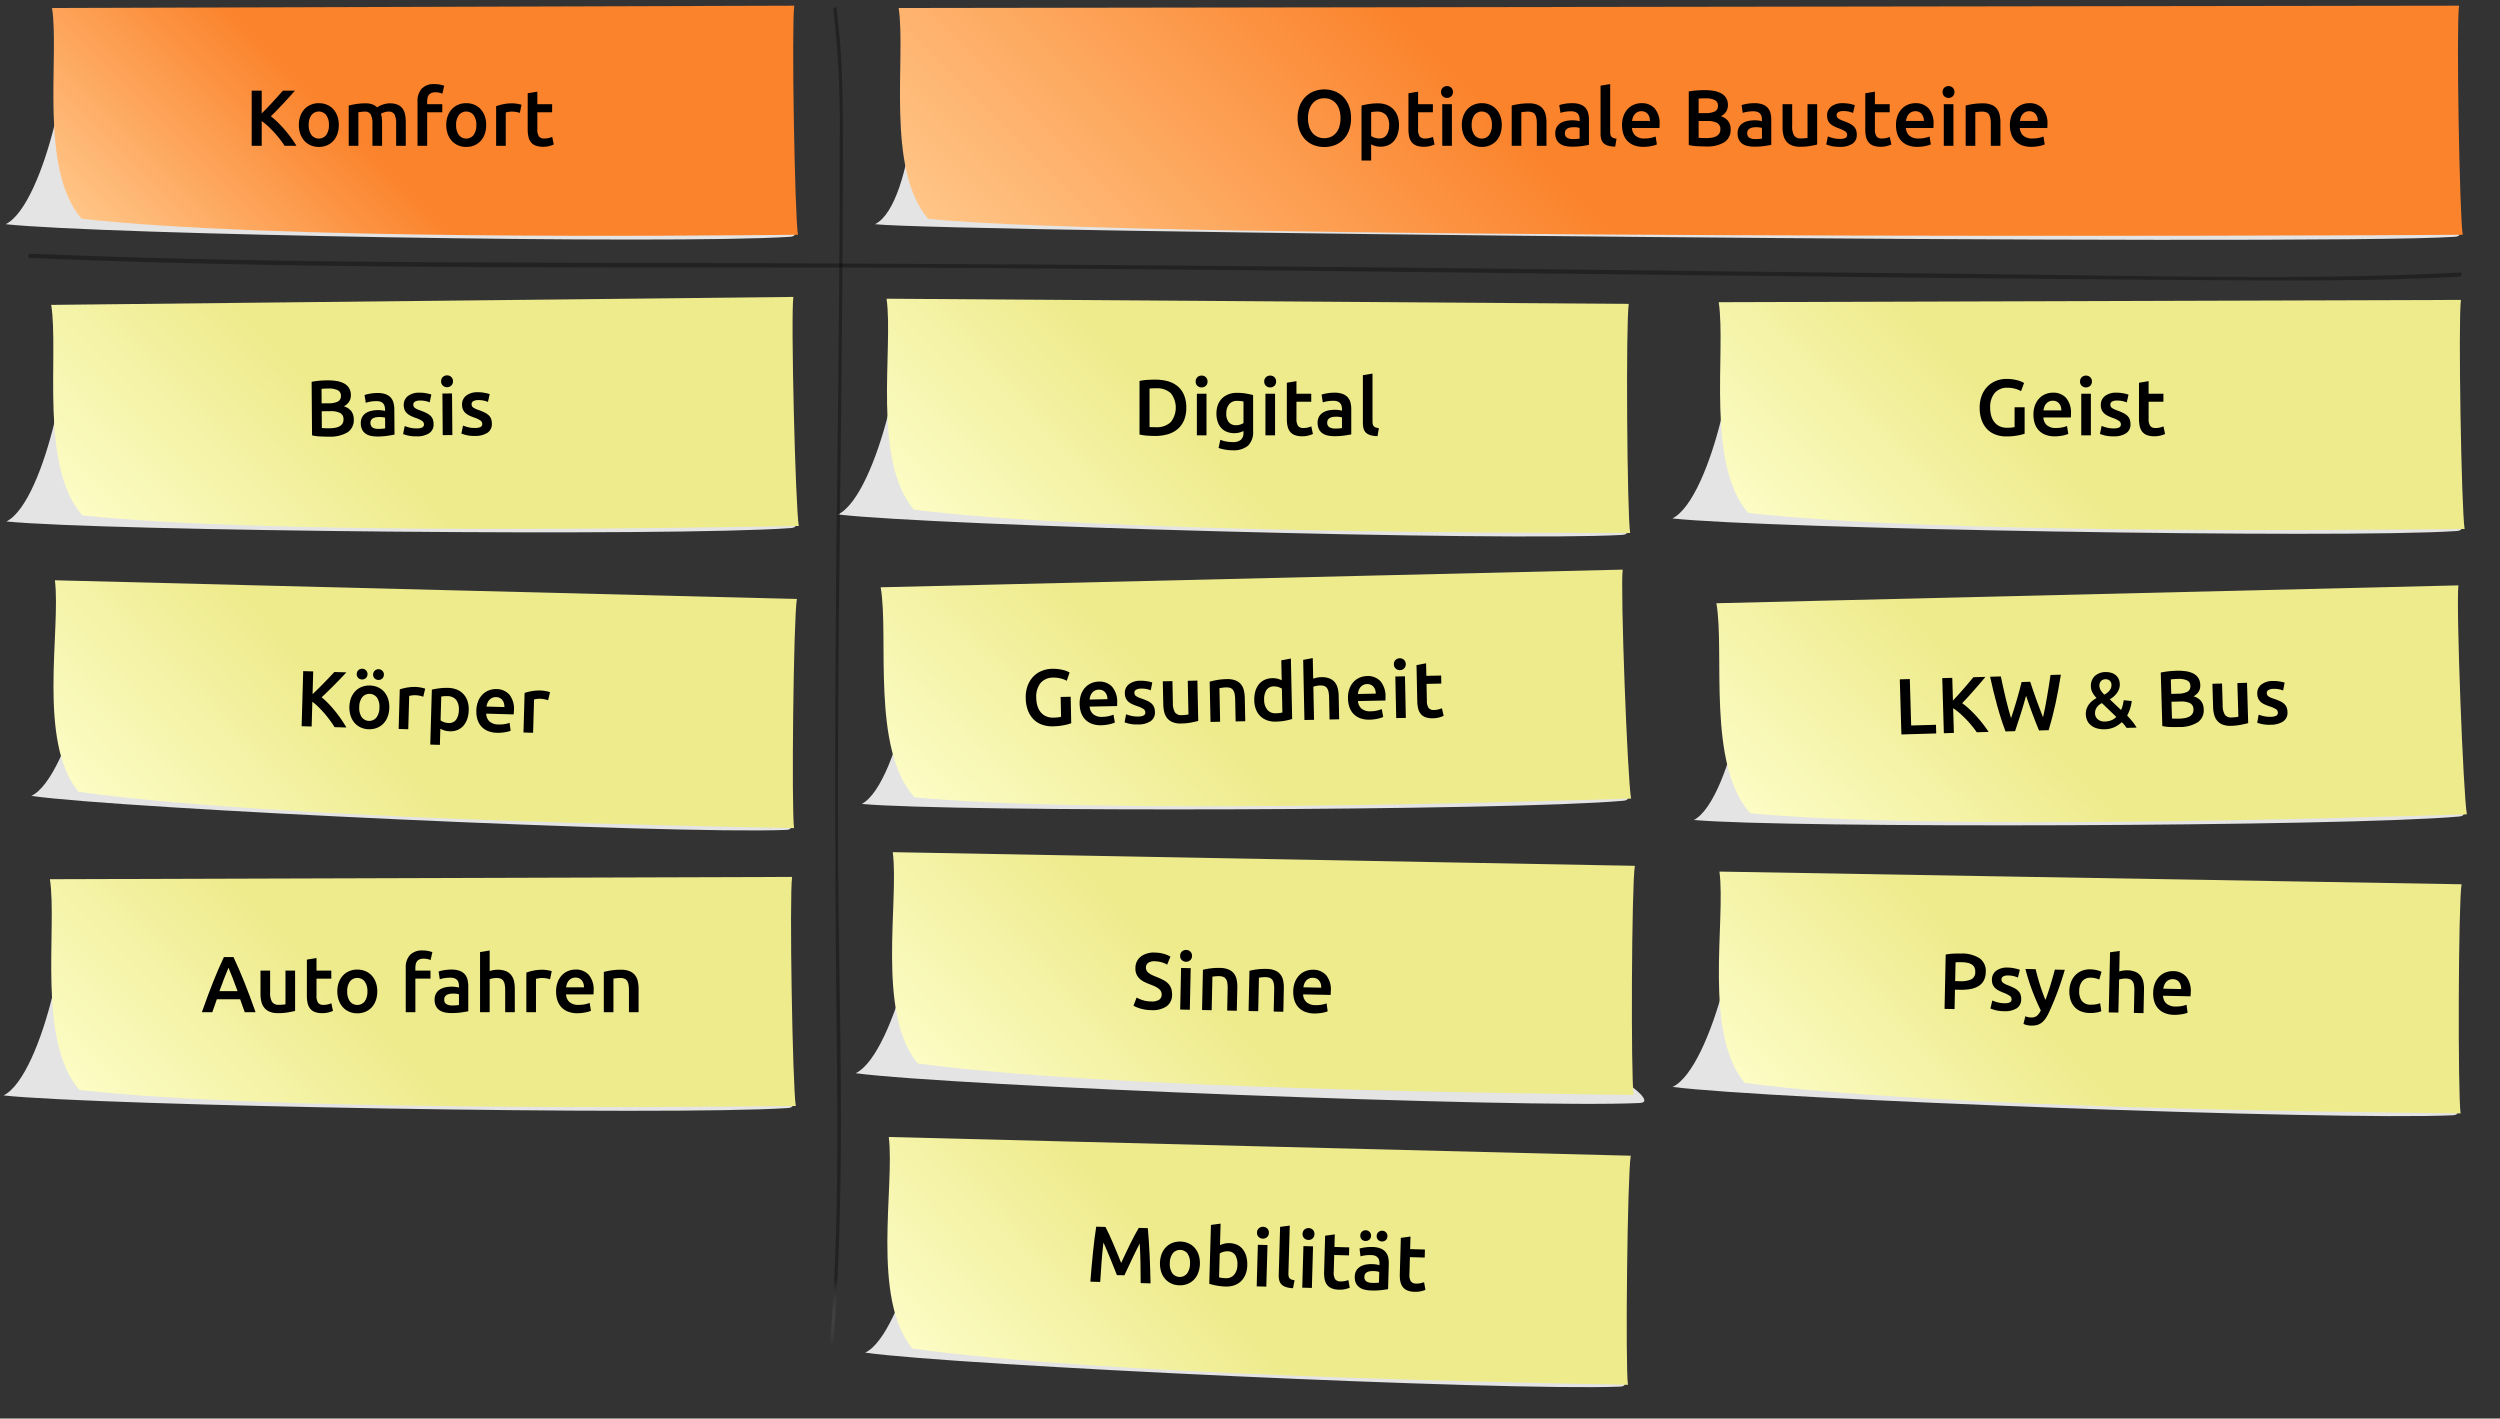 <svg xmlns="http://www.w3.org/2000/svg" xmlns:xlink="http://www.w3.org/1999/xlink" viewBox="0 0 440 249.667"><rect x="0" y="0" width="440" height="249.667" fill="#333333" stroke="none"/><defs><style>.a{fill:#e4e4e4;}.a,.b,.c,.d,.e,.f,.g,.h,.i,.j,.k,.l,.m{fill-rule:evenodd;}.b{fill:url(#a);}.c{fill:url(#b);}.d{fill:url(#c);}.e{fill:url(#d);}.f{fill:url(#e);}.g{fill:url(#f);}.h{fill:url(#g);}.i{fill:url(#h);}.j{fill:url(#i);}.k{fill:url(#j);}.l{fill:url(#k);}.m{fill:url(#l);}.n{opacity:0.33;}.o{fill:url(#m);}</style><linearGradient id="a" x1="36.008" y1="60.155" x2="117.478" y2="-21.315" gradientUnits="userSpaceOnUse"><stop offset="0" stop-color="#ffc587"/><stop offset="0.388" stop-color="#fb832c"/></linearGradient><linearGradient id="b" x1="35.383" y1="94.376" x2="116.853" y2="12.906" gradientTransform="translate(0.2 18.102) rotate(-0.438)" gradientUnits="userSpaceOnUse"><stop offset="0" stop-color="#fcfcc5"/><stop offset="0.388" stop-color="#eeeb8d"/></linearGradient><linearGradient id="c" x1="183.698" y1="134.995" x2="265.168" y2="53.526" gradientTransform="translate(-0.046 -25.242) rotate(0.575)" xlink:href="#b"/><linearGradient id="d" x1="188.9" y1="325.559" x2="270.37" y2="244.089" gradientTransform="translate(1.988 -71.177) rotate(1.622)" xlink:href="#b"/><linearGradient id="e" x1="39.423" y1="231.77" x2="120.893" y2="150.301" gradientTransform="translate(1.988 -71.177) rotate(1.622)" xlink:href="#b"/><linearGradient id="f" x1="35.628" y1="213.493" x2="117.098" y2="132.023" gradientTransform="matrix(1, 0, 0, 1, 0, 0)" xlink:href="#b"/><linearGradient id="g" x1="331.311" y1="259.769" x2="412.781" y2="178.299" gradientTransform="matrix(1, 0.02, -0.02, 1, 2.277, -53.724)" xlink:href="#b"/><linearGradient id="h" x1="183.101" y1="110.219" x2="264.571" y2="28.749" gradientTransform="translate(-2.291 55.141) rotate(-1.187)" xlink:href="#b"/><linearGradient id="i" x1="183.689" y1="262.537" x2="265.159" y2="181.067" gradientTransform="translate(4.696 -57.126) rotate(1.231)" xlink:href="#b"/><linearGradient id="j" x1="327.949" y1="115.395" x2="409.419" y2="33.925" gradientTransform="matrix(1, -0.021, 0.021, 1, -0.14, 55.858)" xlink:href="#b"/><linearGradient id="k" x1="329.341" y1="111.941" x2="410.811" y2="30.471" gradientTransform="matrix(1, 0, 0, 1, 0, 0)" xlink:href="#b"/><linearGradient id="l" x1="221.007" y1="96.155" x2="374.478" y2="-57.315" xlink:href="#a"/><linearGradient id="m" x1="147.223" y1="236.901" x2="147.223" y2="1.712" gradientUnits="userSpaceOnUse"><stop offset="0" stop-color="#fff" stop-opacity="0"/><stop offset="0.05"/></linearGradient></defs><path class="a" d="M138.97,41.681c2.771-.121-1.727-3.029-1.727-3.029L10.716,4.457C13.848,7.375,7.987,36.02,1,39.459,17.594,41.267,118.146,43.046,138.97,41.681Z"/><path class="b" d="M139.792,1c-10.577.029-119.475.366-130.63.404,1.321,8.671-2.311,28.417,5.182,37.089C47.607,42.243,119.598,41.507,140.44,41.32,139.876,38.06,139.29,4.474,139.792,1Z"/><path d="M50.094,25.664q-.365-.56-.84-1.176t-1.001-1.19q-.526-.574-1.085-1.092a10.185,10.185,0,0,0-1.107-.896v4.354H44.298V15.961h1.764v4.004q.461-.461.966-.987t1.001-1.064q.497-.539.945-1.043t.812-.91h2.114q-.461.532-.98,1.106t-1.064,1.155q-.546.581-1.099,1.155T47.672,20.47a13.001,13.001,0,0,1,1.196,1.043q.609.595,1.197,1.274t1.127,1.414q.539.735.987,1.463Z"/><path d="M59.628,21.996a4.73,4.73,0,0,1-.252,1.582,3.507,3.507,0,0,1-.715,1.218,3.207,3.207,0,0,1-1.112.784,3.602,3.602,0,0,1-1.435.28,3.545,3.545,0,0,1-1.428-.28,3.231,3.231,0,0,1-1.106-.784,3.594,3.594,0,0,1-.721-1.218,4.606,4.606,0,0,1-.259-1.582,4.549,4.549,0,0,1,.259-1.575,3.532,3.532,0,0,1,.729-1.211,3.22,3.22,0,0,1,1.112-.777,3.585,3.585,0,0,1,1.414-.273,3.633,3.633,0,0,1,1.421.273,3.127,3.127,0,0,1,1.113.777,3.611,3.611,0,0,1,.721,1.211A4.551,4.551,0,0,1,59.628,21.996Zm-1.736,0a2.859,2.859,0,0,0-.469-1.729,1.663,1.663,0,0,0-2.618,0,2.852,2.852,0,0,0-.469,1.729,2.91,2.91,0,0,0,.469,1.75,1.653,1.653,0,0,0,2.618,0A2.917,2.917,0,0,0,57.892,21.996Z"/><path d="M65.549,21.814a3.564,3.564,0,0,0-.287-1.659,1.118,1.118,0,0,0-1.07-.511,5.022,5.022,0,0,0-.616.042q-.337.042-.504.07v5.908H61.377V18.58a11.325,11.325,0,0,1,1.281-.266,10.633,10.633,0,0,1,1.673-.126,3.327,3.327,0,0,1,1.239.196,2.4,2.4,0,0,1,.805.518,3.372,3.372,0,0,1,.392-.238,4.095,4.095,0,0,1,.532-.231,4.884,4.884,0,0,1,.623-.175,3.177,3.177,0,0,1,.665-.07,3.497,3.497,0,0,1,1.407.245,2.073,2.073,0,0,1,.868.686,2.663,2.663,0,0,1,.434,1.064,7.31,7.31,0,0,1,.119,1.365v4.116H69.721v-3.85a3.647,3.647,0,0,0-.279-1.659,1.117,1.117,0,0,0-1.078-.511,2.233,2.233,0,0,0-.77.133,2.522,2.522,0,0,0-.546.259,3.725,3.725,0,0,1,.154.742,7.834,7.834,0,0,1,.042.84v4.046H65.549Z"/><path d="M76.469,14.8a4.551,4.551,0,0,1,1.036.105,5.797,5.797,0,0,1,.672.189l-.322,1.4a2.646,2.646,0,0,0-.553-.182,3.145,3.145,0,0,0-.679-.07,1.76,1.76,0,0,0-.686.119,1.121,1.121,0,0,0-.447.329,1.264,1.264,0,0,0-.238.511,2.856,2.856,0,0,0-.07.651v.49h2.66v1.414h-2.66v5.908H73.487v-7.84a3.152,3.152,0,0,1,.741-2.219A2.902,2.902,0,0,1,76.469,14.8Z"/><path d="M85.569,21.996a4.727,4.727,0,0,1-.252,1.582,3.507,3.507,0,0,1-.715,1.218A3.207,3.207,0,0,1,83.49,25.58a3.602,3.602,0,0,1-1.435.28,3.544,3.544,0,0,1-1.428-.28,3.23,3.23,0,0,1-1.107-.784A3.596,3.596,0,0,1,78.8,23.578a4.608,4.608,0,0,1-.259-1.582A4.551,4.551,0,0,1,78.8,20.42a3.533,3.533,0,0,1,.729-1.211,3.22,3.22,0,0,1,1.112-.777,3.585,3.585,0,0,1,1.414-.273,3.633,3.633,0,0,1,1.421.273,3.127,3.127,0,0,1,1.113.777A3.611,3.611,0,0,1,85.31,20.42,4.551,4.551,0,0,1,85.569,21.996Zm-1.736,0a2.859,2.859,0,0,0-.469-1.729,1.663,1.663,0,0,0-2.618,0,2.852,2.852,0,0,0-.469,1.729,2.91,2.91,0,0,0,.469,1.75,1.653,1.653,0,0,0,2.618,0A2.917,2.917,0,0,0,83.833,21.996Z"/><path d="M91.491,19.868a5.395,5.395,0,0,0-.581-.147,4.281,4.281,0,0,0-.861-.077,3.427,3.427,0,0,0-.595.056,3.577,3.577,0,0,0-.441.098v5.866H87.319V18.691a9.34,9.34,0,0,1,1.225-.343,7.631,7.631,0,0,1,1.631-.161q.168,0,.393.021c.148.014.298.033.447.056s.294.051.435.084.252.063.336.091Z"/><path d="M92.877,16.41l1.694-.28v2.212h2.603v1.414H94.571v2.982a2.168,2.168,0,0,0,.279,1.26,1.111,1.111,0,0,0,.952.378,3.097,3.097,0,0,0,.819-.098,5.559,5.559,0,0,0,.567-.182l.279,1.344a6.341,6.341,0,0,1-.77.259,4.204,4.204,0,0,1-1.12.133,3.54,3.54,0,0,1-1.309-.21,1.926,1.926,0,0,1-.833-.609,2.404,2.404,0,0,1-.435-.966,6,6,0,0,1-.126-1.295Z"/><path class="a" d="M139.122,92.944c2.77-.142-1.75-3.016-1.75-3.016L10.587,56.702C13.741,59.596,8.1,88.285,1.139,91.777,17.746,93.458,118.308,94.468,139.122,92.944Z"/><path class="c" d="M139.633,52.258C129.056,52.368,20.164,53.537,9.01,53.66c1.387,8.661-2.093,28.434,5.465,37.048,33.29,3.497,105.273,2.21,126.113,1.863-.588-3.255-1.432-36.836-.956-40.313Z"/><path d="M57.846,76.849q-.771.006-1.555-.037a7.136,7.136,0,0,1-1.373-.192l-.072-9.421q.308-.059.657-.11t.714-.083c.241-.02.482-.035.72-.047s.465-.018.68-.018a9.408,9.408,0,0,1,1.639.12,4.165,4.165,0,0,1,1.312.431,2.296,2.296,0,0,1,.867.806,2.349,2.349,0,0,1,.317,1.243,2.064,2.064,0,0,1-.32,1.179,2.323,2.323,0,0,1-.91.791,2.545,2.545,0,0,1,1.308.858,2.402,2.402,0,0,1,.432,1.453,2.54,2.54,0,0,1-1.075,2.254A5.968,5.968,0,0,1,57.846,76.849ZM56.61,70.993l1.246-.01a3.586,3.586,0,0,0,1.58-.299,1.051,1.051,0,0,0,.566-1.033,1.026,1.026,0,0,0-.603-.99,3.514,3.514,0,0,0-1.55-.282q-.406.003-.721.019c-.21.012-.39.026-.539.047Zm.011,1.386.022,2.953c.196.018.407.029.631.037s.429.011.616.01a6.953,6.953,0,0,0,1.015-.078,2.636,2.636,0,0,0,.809-.251,1.447,1.447,0,0,0,.543-.473,1.306,1.306,0,0,0,.197-.758,1.19,1.19,0,0,0-.611-1.143,3.58,3.58,0,0,0-1.668-.31Z"/><path d="M66.411,69.168a4.112,4.112,0,0,1,1.415.199,2.254,2.254,0,0,1,.922.581,2.212,2.212,0,0,1,.497.913A4.48,4.48,0,0,1,69.4,72.043l.034,4.438q-.391.088-1.182.212a11.961,11.961,0,0,1-1.783.133,5.391,5.391,0,0,1-1.205-.117A2.533,2.533,0,0,1,64.33,76.31a1.92,1.92,0,0,1-.607-.724,2.525,2.525,0,0,1-.225-1.103,2.124,2.124,0,0,1,.236-1.065,2.009,2.009,0,0,1,.66-.713,2.903,2.903,0,0,1,.97-.399,5.478,5.478,0,0,1,1.154-.128,5.135,5.135,0,0,1,.587.031,5.531,5.531,0,0,1,.659.113l-.002-.28a2.176,2.176,0,0,0-.074-.559,1.167,1.167,0,0,0-.249-.468,1.15,1.15,0,0,0-.464-.31,2.004,2.004,0,0,0-.722-.107,6.375,6.375,0,0,0-1.077.093,4.719,4.719,0,0,0-.796.202l-.222-1.37a6.466,6.466,0,0,1,.938-.232A7.342,7.342,0,0,1,66.411,69.168ZM66.6,75.481a6.232,6.232,0,0,0,1.188-.094l-.014-1.875a3.239,3.239,0,0,0-.407-.081,3.776,3.776,0,0,0-.588-.037,3.85,3.85,0,0,0-.566.046,1.746,1.746,0,0,0-.517.158.935.935,0,0,0-.369.317,1.069,1.069,0,0,0,.248,1.342A1.951,1.951,0,0,0,66.6,75.481Z"/><path d="M73.333,75.401a2.23,2.23,0,0,0,.979-.169.573.573,0,0,0,.304-.555.718.718,0,0,0-.333-.6,4.837,4.837,0,0,0-1.09-.51,8.809,8.809,0,0,1-.85-.351,2.862,2.862,0,0,1-.668-.437,1.799,1.799,0,0,1-.446-.605,2.122,2.122,0,0,1-.167-.873,1.905,1.905,0,0,1,.73-1.595,3.187,3.187,0,0,1,2.012-.597,6.247,6.247,0,0,1,1.233.109,5.935,5.935,0,0,1,.883.225l-.297,1.374a4.188,4.188,0,0,0-.716-.226,4.335,4.335,0,0,0-1.009-.098,1.76,1.76,0,0,0-.839.182.575.575,0,0,0-.317.542.775.775,0,0,0,.065.321.682.682,0,0,0,.219.257,2.16,2.16,0,0,0,.408.235,6.149,6.149,0,0,0,.617.24,9.464,9.464,0,0,1,1.025.434,2.771,2.771,0,0,1,.697.484,1.69,1.69,0,0,1,.403.62,2.497,2.497,0,0,1,.133.839,1.812,1.812,0,0,1-.765,1.595,3.875,3.875,0,0,1-2.216.556,6.063,6.063,0,0,1-1.555-.149,8.072,8.072,0,0,1-.828-.252l.283-1.416a7.531,7.531,0,0,0,.905.286A4.667,4.667,0,0,0,73.333,75.401Z"/><path d="M79.724,67.106a.974.974,0,0,1-.302.758,1.046,1.046,0,0,1-.727.285,1.068,1.068,0,0,1-.744-.273.969.969,0,0,1-.314-.754A.986.986,0,0,1,77.94,66.35a1.064,1.064,0,0,1,.74-.286,1.047,1.047,0,0,1,.731.275A.99.99,0,0,1,79.724,67.106Zm-.109,9.465L77.92,76.584l-.056-7.321,1.694-.013Z"/><path d="M83.594,75.322a2.235,2.235,0,0,0,.979-.168.574.574,0,0,0,.304-.556.72.72,0,0,0-.334-.6,4.879,4.879,0,0,0-1.089-.509,8.78,8.78,0,0,1-.85-.351,2.863,2.863,0,0,1-.668-.436,1.799,1.799,0,0,1-.446-.605,2.127,2.127,0,0,1-.167-.874,1.903,1.903,0,0,1,.73-1.594,3.182,3.182,0,0,1,2.012-.597,6.163,6.163,0,0,1,1.232.109,5.946,5.946,0,0,1,.884.225l-.298,1.374a4.082,4.082,0,0,0-.716-.226,4.28,4.28,0,0,0-1.008-.098,1.764,1.764,0,0,0-.84.182.574.574,0,0,0-.317.542.771.771,0,0,0,.065.321.7.7,0,0,0,.219.257,2.196,2.196,0,0,0,.408.235,6.256,6.256,0,0,0,.617.24,9.276,9.276,0,0,1,1.025.434,2.729,2.729,0,0,1,.697.484,1.685,1.685,0,0,1,.404.619,2.502,2.502,0,0,1,.132.84,1.81,1.81,0,0,1-.765,1.595,3.882,3.882,0,0,1-2.215.556,6.067,6.067,0,0,1-1.555-.15,8.327,8.327,0,0,1-.828-.252l.283-1.417a7.702,7.702,0,0,0,.905.287A4.622,4.622,0,0,0,83.594,75.322Z"/><path class="a" d="M285.432,94.15c2.772-.093-1.697-3.046-1.697-3.046L157.558,55.641c3.102,2.95-3.046,31.534-10.067,34.903C164.066,92.518,264.594,95.306,285.432,94.15Z"/><path class="d" d="M286.662,53.48c-10.577-.077-119.473-.834-130.627-.907,1.234,8.684-2.596,28.392,4.81,37.139,33.223,4.085,105.218,4.071,126.06,4.093-.531-3.265-.78-36.855-.243-40.324Z"/><path d="M208.787,71.757a5.635,5.635,0,0,1-.392,2.191,4.151,4.151,0,0,1-1.113,1.554,4.624,4.624,0,0,1-1.736.924,7.867,7.867,0,0,1-2.247.301q-.587,0-1.329-.049a8.801,8.801,0,0,1-1.414-.203V67.053a8.442,8.442,0,0,1,1.428-.195q.756-.043,1.344-.042a8.152,8.152,0,0,1,2.227.286,4.581,4.581,0,0,1,1.728.896,4.026,4.026,0,0,1,1.113,1.54A5.712,5.712,0,0,1,208.787,71.757Zm-6.468,3.402c.103.009.238.017.406.02s.397.007.685.007a3.542,3.542,0,0,0,2.653-.902,4.136,4.136,0,0,0,.02-5.061,3.535,3.535,0,0,0-2.646-.882,10.45,10.45,0,0,0-1.12.042Z"/><path d="M212.525,67.151a.971.971,0,0,1-.308.756,1.048,1.048,0,0,1-.729.279,1.064,1.064,0,0,1-.742-.279.971.971,0,0,1-.308-.756.989.989,0,0,1,.308-.77,1.065,1.065,0,0,1,.742-.28,1.049,1.049,0,0,1,.729.28A.989.989,0,0,1,212.525,67.151Zm-.182,9.464h-1.694V69.293h1.694Z"/><path d="M220.547,75.873a3.311,3.311,0,0,1-.889,2.562,3.928,3.928,0,0,1-2.723.812,7.499,7.499,0,0,1-1.31-.112,7.303,7.303,0,0,1-1.155-.294l.309-1.441a5.295,5.295,0,0,0,.987.294,6.062,6.062,0,0,0,1.196.111,2.054,2.054,0,0,0,1.456-.42,1.658,1.658,0,0,0,.435-1.246v-.279a4.43,4.43,0,0,1-.665.252,3.244,3.244,0,0,1-.945.126,3.535,3.535,0,0,1-1.281-.225,2.683,2.683,0,0,1-.994-.657,3.016,3.016,0,0,1-.644-1.086,4.482,4.482,0,0,1-.231-1.505,4.27,4.27,0,0,1,.245-1.47,3.142,3.142,0,0,1,.714-1.147,3.254,3.254,0,0,1,1.142-.742,4.107,4.107,0,0,1,1.525-.267,9.38,9.38,0,0,1,1.568.126c.494.084.915.173,1.26.267Zm-4.718-3.108a2.238,2.238,0,0,0,.469,1.575,1.588,1.588,0,0,0,1.211.497,2.525,2.525,0,0,0,.764-.112,2.182,2.182,0,0,0,.581-.266V70.665c-.122-.028-.272-.054-.448-.077a5.298,5.298,0,0,0-.672-.035,1.708,1.708,0,0,0-1.414.609A2.478,2.478,0,0,0,215.829,72.765Z"/><path d="M224.593,67.151a.971.971,0,0,1-.308.756,1.046,1.046,0,0,1-.728.279,1.063,1.063,0,0,1-.742-.279.969.969,0,0,1-.309-.756.987.987,0,0,1,.309-.77,1.064,1.064,0,0,1,.742-.28,1.047,1.047,0,0,1,.728.28A.989.989,0,0,1,224.593,67.151Zm-.182,9.464h-1.694V69.293h1.694Z"/><path d="M226.483,67.361l1.693-.28V69.293h2.604v1.414h-2.604V73.69a2.167,2.167,0,0,0,.28,1.26,1.108,1.108,0,0,0,.952.378,3.092,3.092,0,0,0,.818-.099,5.374,5.374,0,0,0,.567-.182l.28,1.344a6.405,6.405,0,0,1-.77.26,4.219,4.219,0,0,1-1.12.133,3.548,3.548,0,0,1-1.309-.21,1.931,1.931,0,0,1-.833-.609,2.414,2.414,0,0,1-.434-.966,6,6,0,0,1-.126-1.295Z"/><path d="M234.856,69.111a4.132,4.132,0,0,1,1.414.21,2.264,2.264,0,0,1,.917.588,2.199,2.199,0,0,1,.489.917,4.463,4.463,0,0,1,.147,1.183v4.439q-.393.083-1.184.203a12.113,12.113,0,0,1-1.784.118,5.348,5.348,0,0,1-1.204-.126,2.536,2.536,0,0,1-.932-.405,1.911,1.911,0,0,1-.602-.729,2.525,2.525,0,0,1-.217-1.105,2.128,2.128,0,0,1,.245-1.064,2.014,2.014,0,0,1,.665-.707,2.87,2.87,0,0,1,.973-.392,5.491,5.491,0,0,1,1.155-.119,5.208,5.208,0,0,1,.588.035,5.447,5.447,0,0,1,.658.119v-.28a2.186,2.186,0,0,0-.07-.56,1.174,1.174,0,0,0-.245-.469,1.15,1.15,0,0,0-.462-.314,1.987,1.987,0,0,0-.721-.112,6.432,6.432,0,0,0-1.078.084,4.637,4.637,0,0,0-.798.196l-.211-1.372a6.65,6.65,0,0,1,.939-.225A7.39,7.39,0,0,1,234.856,69.111Zm.14,6.314a6.256,6.256,0,0,0,1.19-.084v-1.876a3.341,3.341,0,0,0-.406-.084,3.745,3.745,0,0,0-.588-.042,3.854,3.854,0,0,0-.567.042,1.751,1.751,0,0,0-.518.154.932.932,0,0,0-.371.314.88.88,0,0,0-.141.512.896.896,0,0,0,.378.833A1.957,1.957,0,0,0,234.995,75.425Z"/><path d="M242.442,76.755a4.614,4.614,0,0,1-1.253-.168,1.929,1.929,0,0,1-.791-.441,1.558,1.558,0,0,1-.413-.714,3.629,3.629,0,0,1-.119-.973V66.031l1.694-.28v8.386a2.35,2.35,0,0,0,.049.519.831.831,0,0,0,.175.356.782.782,0,0,0,.344.225,2.745,2.745,0,0,0,.553.119Z"/><path class="a" d="M285.074,244.047c2.672-.045-1.577-3.075-1.577-3.075L162.625,203.341c2.933,3.002-3.521,31.476-10.347,34.723C168.206,240.323,264.982,244.844,285.074,244.047Z"/><path class="e" d="M287.014,203.405c-10.574-.27-119.438-3.017-130.589-3.294,1.075,8.705-3.114,28.34,4.13,37.221,33.143,4.691,105.126,5.993,125.965,6.395-.471-3.274-.107-36.863.494-40.322Z"/><path d="M194.562,215.942q.293.54.649,1.321t.723,1.638q.369.858.73,1.744.359.885.66,1.636.343-.732.745-1.597.403-.863.818-1.699t.815-1.595q.4-.759.724-1.282l1.588.045q.098,1.068.179,2.268t.138,2.455q.056,1.254.099,2.522.043,1.27.066,2.475l-1.736-.049q-.009-1.696-.036-3.488-.028-1.794-.137-3.478c-.109.212-.237.465-.386.759s-.308.615-.476.961-.34.702-.514,1.07-.343.726-.506,1.071q-.248.519-.455.968c-.14.299-.259.556-.358.767l-1.315-.037q-.132-.325-.314-.793t-.399-.999q-.217-.532-.445-1.098t-.452-1.092q-.224-.524-.421-.985t-.342-.772q-.204,1.674-.334,3.464t-.234,3.48l-1.735-.049q.092-1.203.206-2.487t.244-2.549q.127-1.264.275-2.45t.305-2.19Z"/><path d="M211.179,222.449a4.72,4.72,0,0,1-.297,1.574,3.515,3.515,0,0,1-.749,1.197,3.187,3.187,0,0,1-1.135.752,3.584,3.584,0,0,1-1.441.239,3.528,3.528,0,0,1-1.42-.32,3.212,3.212,0,0,1-1.084-.815,3.578,3.578,0,0,1-.685-1.238,4.928,4.928,0,0,1,.089-3.155,3.518,3.518,0,0,1,.763-1.19,3.217,3.217,0,0,1,1.134-.746,3.817,3.817,0,0,1,2.834.081,3.126,3.126,0,0,1,1.091.808,3.624,3.624,0,0,1,.687,1.232A4.569,4.569,0,0,1,211.179,222.449Zm-1.736-.049a2.855,2.855,0,0,0-.42-1.741,1.661,1.661,0,0,0-2.616-.074,2.851,2.851,0,0,0-.517,1.715,2.91,2.91,0,0,0,.419,1.763,1.652,1.652,0,0,0,2.616.074A2.912,2.912,0,0,0,209.442,222.4Z"/><path d="M219.518,222.7a4.606,4.606,0,0,1-.304,1.581,3.437,3.437,0,0,1-.775,1.19,3.212,3.212,0,0,1-1.19.736,4.276,4.276,0,0,1-1.56.222,10.403,10.403,0,0,1-2.858-.487l.294-10.355,1.701-.231-.107,3.792a4.014,4.014,0,0,1,.729-.26,3.622,3.622,0,0,1,2.318.213,2.701,2.701,0,0,1,.993.806,3.597,3.597,0,0,1,.589,1.228A5.296,5.296,0,0,1,219.518,222.7Zm-1.734-.078a3.011,3.011,0,0,0-.378-1.719,1.518,1.518,0,0,0-1.333-.668,2.433,2.433,0,0,0-.794.103,2.403,2.403,0,0,0-.603.264l-.12,4.212a4.669,4.669,0,0,0,.467.09,5.956,5.956,0,0,0,.692.055,1.812,1.812,0,0,0,1.487-.595A2.666,2.666,0,0,0,217.783,222.622Z"/><path d="M222.871,226.45l-1.693-.048.207-7.319,1.694.048Zm.45-9.455a.976.976,0,0,1-.329.747,1.048,1.048,0,0,1-.735.259,1.06,1.06,0,0,1-.734-.3.968.968,0,0,1-.286-.765.983.983,0,0,1,.329-.761,1.068,1.068,0,0,1,.75-.26,1.048,1.048,0,0,1,.72.301A.989.989,0,0,1,223.321,216.995Z"/><path d="M227.569,226.724a4.618,4.618,0,0,1-1.248-.204,1.914,1.914,0,0,1-.778-.463,1.559,1.559,0,0,1-.393-.726,3.641,3.641,0,0,1-.092-.976l.239-8.425,1.701-.232-.237,8.382a2.345,2.345,0,0,0,.034.519.842.842,0,0,0,.165.362.787.787,0,0,0,.336.233,2.737,2.737,0,0,0,.55.135Z"/><path d="M230.89,226.677l-1.693-.048.207-7.318,1.693.048Zm.449-9.454a.971.971,0,0,1-.328.747,1.049,1.049,0,0,1-.736.259,1.065,1.065,0,0,1-.733-.301.971.971,0,0,1-.287-.765.989.989,0,0,1,.33-.761,1.061,1.061,0,0,1,.75-.259,1.048,1.048,0,0,1,.72.301A.988.988,0,0,1,231.339,217.223Z"/><path d="M233.223,217.485l1.701-.232-.062,2.211,2.603.074-.04,1.413-2.603-.074-.085,2.982a2.167,2.167,0,0,0,.244,1.268,1.111,1.111,0,0,0,.941.404,3.1,3.1,0,0,0,.821-.075,5.452,5.452,0,0,0,.572-.165l.241,1.352a6.511,6.511,0,0,1-.776.236,4.197,4.197,0,0,1-1.124.102,3.542,3.542,0,0,1-1.302-.247,1.926,1.926,0,0,1-.815-.632,2.41,2.41,0,0,1-.406-.979,6.005,6.005,0,0,1-.09-1.298Z"/><path d="M241.542,219.473a4.149,4.149,0,0,1,1.407.249,2.268,2.268,0,0,1,.9.614,2.211,2.211,0,0,1,.464.93,4.513,4.513,0,0,1,.112,1.188l-.125,4.436q-.394.073-1.188.169a12.107,12.107,0,0,1-1.787.068,5.4,5.4,0,0,1-1.2-.16,2.536,2.536,0,0,1-.919-.432,1.921,1.921,0,0,1-.582-.745,2.541,2.541,0,0,1-.185-1.111,2.138,2.138,0,0,1,.275-1.057,2.019,2.019,0,0,1,.685-.689,2.883,2.883,0,0,1,.983-.364,5.49,5.49,0,0,1,1.158-.086,5.09,5.09,0,0,1,.586.052,5.401,5.401,0,0,1,.655.138l.008-.28a2.206,2.206,0,0,0-.055-.561,1.164,1.164,0,0,0-.232-.476,1.149,1.149,0,0,0-.453-.328,1.995,1.995,0,0,0-.718-.133,6.319,6.319,0,0,0-1.079.054,4.78,4.78,0,0,0-.804.173l-.171-1.377a6.721,6.721,0,0,1,.944-.198A7.355,7.355,0,0,1,241.542,219.473Zm-1.217-1.058a.953.953,0,0,1-.651-.27.88.88,0,0,1-.26-.693.905.905,0,0,1,.299-.686.937.937,0,0,1,.666-.239.962.962,0,0,1,.657.277.891.891,0,0,1,.268.701.872.872,0,0,1-.307.678A.98.98,0,0,1,240.325,218.415Zm1.178,7.372a6.363,6.363,0,0,0,1.192-.05l.053-1.875a3.253,3.253,0,0,0-.403-.096,3.756,3.756,0,0,0-.587-.059,3.825,3.825,0,0,0-.567.025,1.756,1.756,0,0,0-.522.14.936.936,0,0,0-.38.305.884.884,0,0,0-.154.507.896.896,0,0,0,.354.844A1.95,1.95,0,0,0,241.503,225.787Zm1.719-7.29a.978.978,0,0,1-.657-.27.865.865,0,0,1-.268-.694.887.887,0,0,1,.307-.684.959.959,0,0,1,.672-.239.937.937,0,0,1,.65.277.9.9,0,0,1,.261.7.881.881,0,0,1-.3.679A.955.955,0,0,1,243.222,218.497Z"/><path d="M246.546,217.863l1.7-.232-.062,2.211,2.603.074-.04,1.413-2.603-.074-.084,2.981a2.165,2.165,0,0,0,.244,1.268,1.109,1.109,0,0,0,.94.404,3.147,3.147,0,0,0,.822-.074,5.638,5.638,0,0,0,.571-.166l.242,1.351a6.479,6.479,0,0,1-.777.237,4.188,4.188,0,0,1-1.123.101,3.523,3.523,0,0,1-1.302-.247,1.925,1.925,0,0,1-.816-.632,2.417,2.417,0,0,1-.406-.979,5.999,5.999,0,0,1-.089-1.298Z"/><path class="a" d="M138.312,146.065c2.672-.045-1.577-3.075-1.577-3.075L15.863,105.359c2.933,3.002-3.521,31.476-10.347,34.723C21.444,142.341,118.22,146.861,138.312,146.065Z"/><path class="f" d="M140.251,105.423c-10.574-.27-119.438-3.017-130.589-3.294,1.075,8.705-3.114,28.34,4.13,37.22,33.143,4.691,105.126,5.993,125.965,6.395-.471-3.274-.107-36.863.494-40.322Z"/><path d="M58.882,127.98q-.349-.568-.807-1.199-.459-.628-.967-1.218-.508-.587-1.053-1.122a10.218,10.218,0,0,0-1.081-.927l-.124,4.351-1.763-.05.275-9.698,1.763.05-.113,4.003q.475-.448.994-.959.517-.511,1.03-1.035.511-.526.974-1.016c.309-.328.588-.623.838-.888l2.113.061q-.477.518-1.011,1.077-.535.56-1.097,1.125t-1.131,1.123q-.57.558-1.116,1.062a12.874,12.874,0,0,1,1.167,1.076q.593.611,1.161,1.308.569.694,1.086,1.445.518.749.945,1.49Z"/><path d="M68.516,124.584a4.745,4.745,0,0,1-.296,1.574,3.501,3.501,0,0,1-.749,1.197,3.2,3.2,0,0,1-1.135.752,3.59,3.59,0,0,1-1.442.239,3.537,3.537,0,0,1-1.42-.32,3.231,3.231,0,0,1-1.083-.815,3.594,3.594,0,0,1-.685-1.238,4.929,4.929,0,0,1,.089-3.155,3.547,3.547,0,0,1,.762-1.19,3.24,3.24,0,0,1,1.135-.745,3.584,3.584,0,0,1,1.421-.232,3.639,3.639,0,0,1,1.413.312,3.15,3.15,0,0,1,1.091.809,3.624,3.624,0,0,1,.687,1.231A4.546,4.546,0,0,1,68.516,124.584Zm-4.816-4.996a.953.953,0,0,1-.65-.27.878.878,0,0,1-.261-.693.902.902,0,0,1,.3-.685.94.94,0,0,1,.665-.24.967.967,0,0,1,.657.278.888.888,0,0,1,.268.701.869.869,0,0,1-.307.678A.981.981,0,0,1,63.699,119.587Zm3.081,4.947a2.854,2.854,0,0,0-.42-1.741,1.662,1.662,0,0,0-2.617-.074,2.857,2.857,0,0,0-.517,1.715,2.917,2.917,0,0,0,.418,1.763,1.653,1.653,0,0,0,2.617.074A2.912,2.912,0,0,0,66.78,124.535Zm-.184-4.865a.977.977,0,0,1-.658-.27.868.868,0,0,1-.268-.694.891.891,0,0,1,.307-.685.963.963,0,0,1,.672-.24.942.942,0,0,1,.65.278.899.899,0,0,1,.261.7.881.881,0,0,1-.3.679A.953.953,0,0,1,66.597,119.669Z"/><path d="M74.495,122.624a5.431,5.431,0,0,0-.576-.164,4.371,4.371,0,0,0-.858-.102,3.462,3.462,0,0,0-.597.04,3.658,3.658,0,0,0-.444.085l-.166,5.863-1.692-.048.197-6.969a9.303,9.303,0,0,1,1.234-.309,7.691,7.691,0,0,1,1.635-.114c.111.003.242.014.391.032s.298.041.446.068.293.06.432.097.25.069.333.1Z"/><path d="M82.495,124.994a5.194,5.194,0,0,1-.26,1.533,3.607,3.607,0,0,1-.657,1.185,2.769,2.769,0,0,1-1.037.756,3.281,3.281,0,0,1-1.387.24,3.385,3.385,0,0,1-.947-.153,3.503,3.503,0,0,1-.706-.3l-.08,2.841-1.693-.048.274-9.67q.521-.126,1.281-.23a9.769,9.769,0,0,1,1.6-.08,4.274,4.274,0,0,1,1.545.309,3.241,3.241,0,0,1,1.147.797,3.345,3.345,0,0,1,.707,1.224A4.599,4.599,0,0,1,82.495,124.994Zm-1.736-.021a2.73,2.73,0,0,0-.46-1.777,1.998,1.998,0,0,0-1.627-.677c-.159-.004-.324-.002-.497.007a2.867,2.867,0,0,0-.514.076l-.118,4.186a2.651,2.651,0,0,0,.586.304,2.328,2.328,0,0,0,.788.155,1.512,1.512,0,0,0,1.367-.592A2.968,2.968,0,0,0,80.759,124.972Z"/><path d="M83.838,125.06a4.602,4.602,0,0,1,.335-1.686,3.557,3.557,0,0,1,.797-1.188,3.148,3.148,0,0,1,1.112-.697,3.394,3.394,0,0,1,1.267-.209,3.014,3.014,0,0,1,2.331,1.005,4.057,4.057,0,0,1,.768,2.822c-.003.094-.008.198-.017.315s-.018.222-.029.314l-4.828-.137a1.93,1.93,0,0,0,.584,1.382,2.374,2.374,0,0,0,1.589.528,5.244,5.244,0,0,0,1.13-.08,4.649,4.649,0,0,0,.811-.215l.185,1.392a2.623,2.623,0,0,1-.39.137,5.706,5.706,0,0,1-.564.123q-.316.054-.682.086a6.456,6.456,0,0,1-.742.021,4.49,4.49,0,0,1-1.672-.335,3.11,3.11,0,0,1-1.152-.831,3.274,3.274,0,0,1-.652-1.223A4.924,4.924,0,0,1,83.838,125.06Zm4.934-.617a2.209,2.209,0,0,0-.079-.667,1.595,1.595,0,0,0-.272-.554,1.37,1.37,0,0,0-.452-.378,1.481,1.481,0,0,0-.646-.15,1.501,1.501,0,0,0-.69.127,1.556,1.556,0,0,0-.509.371,1.771,1.771,0,0,0-.33.537,2.966,2.966,0,0,0-.172.625Z"/><path d="M96.466,123.247a5.114,5.114,0,0,0-.576-.163,4.224,4.224,0,0,0-.858-.102,3.366,3.366,0,0,0-.597.039,3.611,3.611,0,0,0-.443.085l-.166,5.864-1.693-.048.197-6.97a9.179,9.179,0,0,1,1.234-.308,7.644,7.644,0,0,1,1.636-.115c.111.004.241.014.391.032s.298.041.446.068.292.059.431.097.251.07.334.1Z"/><path class="a" d="M138.591,195.018c2.771-.12-1.727-3.029-1.727-3.029L10.337,157.794c3.131,2.918-2.729,31.563-9.716,35.002C17.215,194.604,117.766,196.383,138.591,195.018Z"/><path class="g" d="M139.413,154.337c-10.577.029-119.475.366-130.63.404,1.321,8.671-2.311,28.417,5.182,37.089,33.262,3.751,105.253,3.015,126.095,2.827-.564-3.259-1.15-36.846-.648-40.32Z"/><path d="M43.076,178.148q-.196-.574-.407-1.134-.211-.561-.406-1.149H38.164q-.196.587-.4,1.155-.202.567-.399,1.127h-1.835q.546-1.554,1.035-2.87.491-1.315.959-2.492t.93-2.24q.461-1.063.951-2.1h1.685q.489,1.036.951,2.1t.932,2.24q.469,1.176.966,2.492t1.043,2.87Zm-2.863-7.826q-.322.743-.734,1.806-.413,1.065-.861,2.31H41.81q-.448-1.247-.868-2.324T40.213,170.321Z"/><path d="M51.938,177.923q-.491.126-1.274.26a10.406,10.406,0,0,1-1.722.133,3.805,3.805,0,0,1-1.478-.252,2.364,2.364,0,0,1-.951-.7,2.745,2.745,0,0,1-.512-1.071,5.686,5.686,0,0,1-.153-1.365v-4.102H47.542v3.836a3.093,3.093,0,0,0,.343,1.68,1.345,1.345,0,0,0,1.197.505c.205,0,.423-.01.651-.028a3.39,3.39,0,0,0,.511-.07v-5.922h1.694Z"/><path d="M54.011,168.894l1.693-.28v2.212h2.604v1.414H55.704v2.982a2.167,2.167,0,0,0,.28,1.26,1.108,1.108,0,0,0,.952.378,3.088,3.088,0,0,0,.818-.099,5.358,5.358,0,0,0,.567-.182l.28,1.344a6.407,6.407,0,0,1-.77.26,4.219,4.219,0,0,1-1.12.133,3.55,3.55,0,0,1-1.309-.21,1.933,1.933,0,0,1-.833-.609,2.414,2.414,0,0,1-.434-.966,6.001,6.001,0,0,1-.126-1.295Z"/><path d="M66.4,174.48a4.731,4.731,0,0,1-.252,1.582,3.508,3.508,0,0,1-.714,1.218,3.211,3.211,0,0,1-1.113.784,3.594,3.594,0,0,1-1.435.279,3.549,3.549,0,0,1-1.429-.279,3.228,3.228,0,0,1-1.105-.784,3.584,3.584,0,0,1-.721-1.218,4.612,4.612,0,0,1-.26-1.582,4.549,4.549,0,0,1,.26-1.575,3.527,3.527,0,0,1,.728-1.211,3.223,3.223,0,0,1,1.113-.777,3.59,3.59,0,0,1,1.414-.272,3.648,3.648,0,0,1,1.421.272,3.151,3.151,0,0,1,1.113.777,3.605,3.605,0,0,1,.721,1.211A4.547,4.547,0,0,1,66.4,174.48Zm-1.736,0a2.859,2.859,0,0,0-.469-1.73,1.664,1.664,0,0,0-2.618,0,2.859,2.859,0,0,0-.469,1.73,2.918,2.918,0,0,0,.469,1.75,1.653,1.653,0,0,0,2.618,0A2.918,2.918,0,0,0,64.664,174.48Z"/><path d="M74.394,167.283a4.549,4.549,0,0,1,1.036.105,5.841,5.841,0,0,1,.672.188l-.322,1.4a2.622,2.622,0,0,0-.553-.183,3.178,3.178,0,0,0-.679-.069,1.761,1.761,0,0,0-.687.118,1.125,1.125,0,0,0-.447.329,1.266,1.266,0,0,0-.238.512,2.848,2.848,0,0,0-.07.65v.49h2.66v1.414h-2.66v5.908H71.412v-7.84a3.153,3.153,0,0,1,.741-2.22A2.903,2.903,0,0,1,74.394,167.283Z"/><path d="M79.448,170.644a4.132,4.132,0,0,1,1.414.21,2.267,2.267,0,0,1,.917.588,2.2,2.2,0,0,1,.489.917,4.463,4.463,0,0,1,.147,1.183V177.98q-.393.084-1.184.203a12.113,12.113,0,0,1-1.784.118,5.35,5.35,0,0,1-1.204-.126,2.534,2.534,0,0,1-.932-.405,1.912,1.912,0,0,1-.602-.729,2.527,2.527,0,0,1-.217-1.105,2.129,2.129,0,0,1,.245-1.064,2.012,2.012,0,0,1,.665-.707,2.868,2.868,0,0,1,.973-.392,5.49,5.49,0,0,1,1.155-.119,5.186,5.186,0,0,1,.588.035,5.43,5.43,0,0,1,.658.119v-.28a2.187,2.187,0,0,0-.07-.56,1.175,1.175,0,0,0-.245-.469,1.15,1.15,0,0,0-.462-.314,1.987,1.987,0,0,0-.721-.112,6.423,6.423,0,0,0-1.078.084,4.629,4.629,0,0,0-.798.196l-.211-1.372a6.651,6.651,0,0,1,.938-.225A7.401,7.401,0,0,1,79.448,170.644Zm.14,6.313a6.256,6.256,0,0,0,1.19-.084v-1.876a3.342,3.342,0,0,0-.406-.084,3.759,3.759,0,0,0-.588-.042,3.868,3.868,0,0,0-.567.042,1.75,1.75,0,0,0-.518.154.934.934,0,0,0-.371.314.881.881,0,0,0-.141.512.896.896,0,0,0,.378.833A1.958,1.958,0,0,0,79.588,176.957Z"/><path d="M84.488,178.148v-10.584l1.693-.28v3.626a4.558,4.558,0,0,1,.651-.168,3.936,3.936,0,0,1,.735-.07,3.79,3.79,0,0,1,1.463.245,2.315,2.315,0,0,1,.931.686,2.669,2.669,0,0,1,.497,1.057,5.945,5.945,0,0,1,.146,1.372v4.116H88.912v-3.851a5.621,5.621,0,0,0-.077-1.001,1.797,1.797,0,0,0-.252-.672,1.014,1.014,0,0,0-.469-.378,1.958,1.958,0,0,0-.729-.119,3.467,3.467,0,0,0-.685.07,4.822,4.822,0,0,0-.519.126v5.824Z"/><path d="M96.808,172.352a5.433,5.433,0,0,0-.581-.147,4.307,4.307,0,0,0-.86-.077,3.432,3.432,0,0,0-.596.057,3.48,3.48,0,0,0-.44.098v5.866H92.636v-6.973a9.404,9.404,0,0,1,1.226-.343,7.624,7.624,0,0,1,1.631-.161c.111,0,.242.007.392.021s.299.032.448.056.294.052.434.084.252.064.336.091Z"/><path d="M97.871,174.522a4.6,4.6,0,0,1,.287-1.694,3.562,3.562,0,0,1,.764-1.211,3.135,3.135,0,0,1,1.092-.728,3.362,3.362,0,0,1,1.26-.245,3.019,3.019,0,0,1,2.359.938,4.06,4.06,0,0,1,.847,2.8c0,.094-.002.199-.007.315s-.012.222-.021.314h-4.83a1.932,1.932,0,0,0,.623,1.365,2.368,2.368,0,0,0,1.604.483,5.239,5.239,0,0,0,1.127-.112,4.597,4.597,0,0,0,.805-.238l.225,1.387a2.672,2.672,0,0,1-.386.146,5.289,5.289,0,0,1-.56.141c-.21.042-.436.076-.679.104a6.413,6.413,0,0,1-.742.042,4.493,4.493,0,0,1-1.681-.287,3.133,3.133,0,0,1-1.176-.798,3.277,3.277,0,0,1-.685-1.204A4.91,4.91,0,0,1,97.871,174.522Zm4.914-.756a2.223,2.223,0,0,0-.098-.665,1.599,1.599,0,0,0-.287-.546,1.361,1.361,0,0,0-.462-.364,1.472,1.472,0,0,0-.651-.133,1.52,1.52,0,0,0-.685.146,1.557,1.557,0,0,0-.497.385,1.771,1.771,0,0,0-.315.546,2.957,2.957,0,0,0-.153.631Z"/><path d="M106.272,171.064a11.223,11.223,0,0,1,1.274-.267,10.974,10.974,0,0,1,1.735-.126,3.996,3.996,0,0,1,1.498.245,2.341,2.341,0,0,1,.959.686,2.612,2.612,0,0,1,.504,1.063,5.918,5.918,0,0,1,.147,1.365v4.116h-1.694v-3.851a5.529,5.529,0,0,0-.077-1.001,1.764,1.764,0,0,0-.252-.672,1.003,1.003,0,0,0-.476-.378,2.014,2.014,0,0,0-.735-.119,5.791,5.791,0,0,0-.672.042c-.233.028-.406.052-.518.07v5.908h-1.694Z"/><path class="a" d="M431.595,196.29c2.759-.065-1.657-3.063-1.657-3.063L304.75,156.497c3.056,2.981-3.352,31.502-10.373,34.8C310.85,193.437,410.85,197.236,431.595,196.29Z"/><path class="h" d="M433.233,155.633c-10.576-.184-119.458-2.047-130.611-2.233,1.146,8.696-2.884,28.364,4.432,37.186,33.18,4.422,105.171,5.139,126.012,5.372-.498-3.27-.406-36.861.167-40.325Z"/><path d="M345.191,167.821a5.722,5.722,0,0,1,3.224.84,2.709,2.709,0,0,1,1.075,2.431,3.255,3.255,0,0,1-.332,1.456,2.524,2.524,0,0,1-.896.976,4.059,4.059,0,0,1-1.411.536,8.762,8.762,0,0,1-1.894.142l-.883-.019-.073,3.416-1.763-.038.205-9.56a8.778,8.778,0,0,1,1.368-.159C344.312,167.818,344.772,167.812,345.191,167.821Zm.094,1.528c-.448-.01-.816-.004-1.107.018l-.07,3.304.854.019a4.34,4.34,0,0,0,1.968-.316,1.38,1.38,0,0,0,.715-1.336,1.6,1.6,0,0,0-.165-.802,1.308,1.308,0,0,0-.493-.515,2.396,2.396,0,0,0-.757-.275A5.464,5.464,0,0,0,345.285,169.35Z"/><path d="M352.733,176.567a2.233,2.233,0,0,0,.983-.14.573.573,0,0,0,.32-.547.72.72,0,0,0-.316-.609,4.886,4.886,0,0,0-1.074-.54,8.591,8.591,0,0,1-.839-.376,2.899,2.899,0,0,1-.655-.455,1.817,1.817,0,0,1-.428-.618,2.128,2.128,0,0,1-.143-.878,1.911,1.911,0,0,1,.776-1.573,3.189,3.189,0,0,1,2.028-.537,6.149,6.149,0,0,1,1.228.146,5.843,5.843,0,0,1,.877.25l-.337,1.364a4.207,4.207,0,0,0-.709-.246,4.35,4.35,0,0,0-1.006-.127,1.758,1.758,0,0,0-.844.157.574.574,0,0,0-.333.532.77.77,0,0,0,.056.323.704.704,0,0,0,.211.264,2.287,2.287,0,0,0,.401.247,6.22,6.22,0,0,0,.61.258,9.517,9.517,0,0,1,1.013.463,2.791,2.791,0,0,1,.683.504,1.695,1.695,0,0,1,.386.632,2.517,2.517,0,0,1,.107.843,1.81,1.81,0,0,1-.811,1.572,3.876,3.876,0,0,1-2.23.491,6.041,6.041,0,0,1-1.55-.194,8.322,8.322,0,0,1-.82-.276l.324-1.408a7.501,7.501,0,0,0,.896.314A4.669,4.669,0,0,0,352.733,176.567Z"/><path d="M363.404,170.691a53.337,53.337,0,0,1-2.789,7.501,7.573,7.573,0,0,1-.598,1.066,3.236,3.236,0,0,1-.675.728,2.358,2.358,0,0,1-.821.409,3.657,3.657,0,0,1-1.04.11,3.584,3.584,0,0,1-.775-.101,2.626,2.626,0,0,1-.578-.194l.337-1.351a2.754,2.754,0,0,0,.994.217,1.547,1.547,0,0,0,1.04-.293,2.575,2.575,0,0,0,.675-.958q-.768-1.557-1.467-3.393a36.888,36.888,0,0,1-1.231-3.892l1.806.039q.128.59.317,1.281t.413,1.402q.224.712.476,1.417t.506,1.313q.473-1.236.893-2.635.422-1.399.769-2.707Z"/><path d="M364.207,174.377a4.474,4.474,0,0,1,.285-1.513,3.57,3.57,0,0,1,.747-1.209,3.296,3.296,0,0,1,1.158-.788,3.734,3.734,0,0,1,1.518-.262,5.13,5.13,0,0,1,1.951.421l-.394,1.377a3.893,3.893,0,0,0-.66-.225,3.615,3.615,0,0,0-.789-.101,1.854,1.854,0,0,0-1.525.591,2.674,2.674,0,0,0-.555,1.745,2.767,2.767,0,0,0,.452,1.739,1.955,1.955,0,0,0,1.638.673,4.325,4.325,0,0,0,.856-.066,3.963,3.963,0,0,0,.732-.194l.208,1.405a3.489,3.489,0,0,1-.853.234,6.009,6.009,0,0,1-1.171.087,4.249,4.249,0,0,1-1.624-.322,3.097,3.097,0,0,1-1.131-.822,3.319,3.319,0,0,1-.652-1.232A5.045,5.045,0,0,1,364.207,174.377Z"/><path d="M371.141,178.182l.228-10.582,1.699-.243-.077,3.625a4.438,4.438,0,0,1,.653-.154,3.948,3.948,0,0,1,.737-.055,3.798,3.798,0,0,1,1.457.276,2.31,2.31,0,0,1,.916.706,2.677,2.677,0,0,1,.475,1.067,5.944,5.944,0,0,1,.117,1.375l-.089,4.115-1.693-.036.083-3.85a5.66,5.66,0,0,0-.056-1.002,1.8,1.8,0,0,0-.237-.678,1.005,1.005,0,0,0-.461-.388,1.935,1.935,0,0,0-.726-.135,3.539,3.539,0,0,0-.688.055,4.796,4.796,0,0,0-.52.115l-.125,5.823Z"/><path d="M378.959,174.722a4.583,4.583,0,0,1,.323-1.687,3.553,3.553,0,0,1,.788-1.194,3.155,3.155,0,0,1,1.107-.705,3.399,3.399,0,0,1,1.266-.218,3.013,3.013,0,0,1,2.338.988,4.064,4.064,0,0,1,.787,2.817c-.002.094-.007.199-.014.315-.008.117-.017.223-.028.314l-4.829-.103a1.932,1.932,0,0,0,.594,1.379,2.371,2.371,0,0,0,1.593.517,5.273,5.273,0,0,0,1.129-.087,4.6,4.6,0,0,0,.81-.222l.194,1.392a2.689,2.689,0,0,1-.388.139,5.361,5.361,0,0,1-.564.128q-.316.056-.681.091a6.476,6.476,0,0,1-.743.025,4.47,4.47,0,0,1-1.673-.323,3.125,3.125,0,0,1-1.159-.823,3.279,3.279,0,0,1-.659-1.218A4.888,4.888,0,0,1,378.959,174.722Zm4.929-.649a2.205,2.205,0,0,0-.084-.667,1.612,1.612,0,0,0-.274-.553,1.368,1.368,0,0,0-.455-.374,1.473,1.473,0,0,0-.647-.146,1.507,1.507,0,0,0-.689.132,1.569,1.569,0,0,0-.506.374,1.775,1.775,0,0,0-.326.539,2.937,2.937,0,0,0-.168.628Z"/><path class="a" d="M285.638,140.941c2.687-.176-1.739-2.994-1.739-2.994L160.383,106.304c3.1,2.855-1.995,31.611-8.706,35.19C167.821,142.967,265.453,142.724,285.638,140.941Z"/><path class="i" d="M285.59,100.253c-10.575.248-119.442,2.84-130.593,3.109,1.501,8.642-1.722,28.459,5.949,36.973,33.333,3.061,105.293.835,126.127.215-.631-3.247-1.913-36.814-1.483-40.298Z"/><path d="M185.386,119.26a2.837,2.837,0,0,0-2.27.979,3.873,3.873,0,0,0-.737,2.599,5.173,5.173,0,0,0,.219,1.431,3.159,3.159,0,0,0,.583,1.101,2.558,2.558,0,0,0,.938.702,3.027,3.027,0,0,0,1.3.232,7.882,7.882,0,0,0,.798-.052,3.17,3.17,0,0,0,.529-.102l-.072-3.485,1.764-.037.098,4.661a8.251,8.251,0,0,1-1.226.334,10.635,10.635,0,0,1-1.999.209,5.272,5.272,0,0,1-1.924-.296,3.977,3.977,0,0,1-1.498-.949,4.452,4.452,0,0,1-.977-1.562,6.387,6.387,0,0,1-.381-2.148,5.836,5.836,0,0,1,.326-2.164,4.666,4.666,0,0,1,.982-1.61,4.281,4.281,0,0,1,1.49-1.018,5.075,5.075,0,0,1,1.842-.374,7.083,7.083,0,0,1,1.198.066,8.001,8.001,0,0,1,.907.184,3.635,3.635,0,0,1,.627.225c.166.081.281.139.348.175l-.503,1.452a4.294,4.294,0,0,0-1.052-.405A4.823,4.823,0,0,0,185.386,119.26Z"/><path d="M190.019,123.912a4.627,4.627,0,0,1,.252-1.7,3.56,3.56,0,0,1,.738-1.226,3.137,3.137,0,0,1,1.077-.75,3.36,3.36,0,0,1,1.254-.272,3.016,3.016,0,0,1,2.378.889,4.065,4.065,0,0,1,.905,2.782c.002.094.002.199-.001.315s-.007.222-.015.315l-4.828.1a1.929,1.929,0,0,0,.65,1.352,2.368,2.368,0,0,0,1.613.45,5.245,5.245,0,0,0,1.123-.135,4.625,4.625,0,0,0,.801-.255l.253,1.381a2.702,2.702,0,0,1-.382.155,5.374,5.374,0,0,1-.558.152q-.314.069-.677.119a6.459,6.459,0,0,1-.74.058,4.486,4.486,0,0,1-1.686-.252,3.127,3.127,0,0,1-1.192-.773,3.288,3.288,0,0,1-.712-1.189A4.916,4.916,0,0,1,190.019,123.912Zm4.897-.857a2.243,2.243,0,0,0-.111-.663,1.621,1.621,0,0,0-.299-.54,1.355,1.355,0,0,0-.469-.354,1.48,1.48,0,0,0-.654-.119,1.51,1.51,0,0,0-.683.161,1.549,1.549,0,0,0-.489.395,1.785,1.785,0,0,0-.303.552,2.963,2.963,0,0,0-.141.634Z"/><path d="M200.301,126.107a2.227,2.227,0,0,0,.977-.181.573.573,0,0,0,.297-.56.72.72,0,0,0-.342-.595,4.824,4.824,0,0,0-1.096-.495,8.722,8.722,0,0,1-.855-.34,2.878,2.878,0,0,1-.673-.427,1.801,1.801,0,0,1-.454-.599,2.104,2.104,0,0,1-.179-.872,1.904,1.904,0,0,1,.709-1.604,3.187,3.187,0,0,1,2.004-.623,6.157,6.157,0,0,1,1.233.093,5.955,5.955,0,0,1,.886.213l-.279,1.377a4.164,4.164,0,0,0-.719-.216,4.32,4.32,0,0,0-1.01-.084,1.75,1.75,0,0,0-.836.193.572.572,0,0,0-.31.545.771.771,0,0,0,.069.321.695.695,0,0,0,.222.254,2.236,2.236,0,0,0,.412.23,6.166,6.166,0,0,0,.621.232,9.265,9.265,0,0,1,1.029.419,2.756,2.756,0,0,1,.704.475,1.688,1.688,0,0,1,.412.615,2.516,2.516,0,0,1,.144.837,1.814,1.814,0,0,1-.744,1.605,3.871,3.871,0,0,1-2.207.585,6.07,6.07,0,0,1-1.557-.129,8.067,8.067,0,0,1-.832-.242l.265-1.42a7.661,7.661,0,0,0,.909.275A4.657,4.657,0,0,0,200.301,126.107Z"/><path d="M210.889,126.882q-.488.136-1.269.286a10.336,10.336,0,0,1-1.719.168,3.802,3.802,0,0,1-1.482-.221,2.371,2.371,0,0,1-.966-.681,2.749,2.749,0,0,1-.533-1.06,5.65,5.65,0,0,1-.182-1.362l-.085-4.101,1.693-.035.079,3.835a3.087,3.087,0,0,0,.378,1.672,1.343,1.343,0,0,0,1.207.48c.205-.004.423-.018.65-.042a3.5,3.5,0,0,0,.51-.081l-.123-5.92,1.693-.035Z"/><path d="M212.902,119.979a11.27,11.27,0,0,1,1.269-.292,10.989,10.989,0,0,1,1.732-.162,4,4,0,0,1,1.503.214,2.343,2.343,0,0,1,.973.665,2.623,2.623,0,0,1,.526,1.053,5.935,5.935,0,0,1,.175,1.361l.085,4.116-1.693.035-.079-3.85a5.651,5.651,0,0,0-.098-.999,1.792,1.792,0,0,0-.267-.666,1.004,1.004,0,0,0-.483-.368,2.018,2.018,0,0,0-.737-.104,5.761,5.761,0,0,0-.671.056c-.232.033-.405.059-.517.081l.122,5.907-1.693.035Z"/><path d="M227.419,126.54a9.985,9.985,0,0,1-1.261.307,9.876,9.876,0,0,1-1.6.159,4.286,4.286,0,0,1-1.56-.234,3.243,3.243,0,0,1-1.185-.739,3.345,3.345,0,0,1-.767-1.188,4.579,4.579,0,0,1-.292-1.584,5.305,5.305,0,0,1,.184-1.579,3.454,3.454,0,0,1,.611-1.224,2.844,2.844,0,0,1,1.006-.798,3.328,3.328,0,0,1,1.38-.302,3.177,3.177,0,0,1,.94.106,4.166,4.166,0,0,1,.705.266l-.072-3.514,1.688-.315Zm-4.929-3.357a2.66,2.66,0,0,0,.568,1.746,1.811,1.811,0,0,0,1.483.607,5.779,5.779,0,0,0,.691-.049,4.681,4.681,0,0,0,.468-.086l-.087-4.199a2.66,2.66,0,0,0-.601-.275,2.329,2.329,0,0,0-.794-.116,1.516,1.516,0,0,0-1.338.658A3.011,3.011,0,0,0,222.49,123.183Z"/><path d="M229.579,126.719l-.22-10.582,1.688-.314.075,3.626a4.54,4.54,0,0,1,.646-.182,3.958,3.958,0,0,1,.734-.085,3.784,3.784,0,0,1,1.468.215,2.303,2.303,0,0,1,.944.666,2.674,2.674,0,0,1,.519,1.047,5.938,5.938,0,0,1,.175,1.368l.085,4.116-1.693.035-.079-3.85a5.661,5.661,0,0,0-.098-.999,1.788,1.788,0,0,0-.267-.666,1.007,1.007,0,0,0-.477-.368,1.943,1.943,0,0,0-.73-.104,3.482,3.482,0,0,0-.684.084,4.819,4.819,0,0,0-.516.137l.12,5.823Z"/><path d="M237.244,122.933a4.585,4.585,0,0,1,.252-1.699,3.56,3.56,0,0,1,.738-1.227,3.155,3.155,0,0,1,1.076-.75,3.38,3.38,0,0,1,1.255-.271,3.017,3.017,0,0,1,2.378.889,4.06,4.06,0,0,1,.904,2.782q.003.141,0,.315c-.003.117-.008.223-.015.315l-4.829.1a1.928,1.928,0,0,0,.651,1.352,2.366,2.366,0,0,0,1.612.45,5.273,5.273,0,0,0,1.125-.135,4.688,4.688,0,0,0,.8-.255l.253,1.381a2.714,2.714,0,0,1-.382.155,5.542,5.542,0,0,1-.558.152q-.314.07-.677.119a6.477,6.477,0,0,1-.74.057,4.492,4.492,0,0,1-1.687-.252,3.136,3.136,0,0,1-1.191-.773,3.278,3.278,0,0,1-.711-1.189A4.922,4.922,0,0,1,237.244,122.933Zm4.897-.857a2.209,2.209,0,0,0-.112-.663,1.587,1.587,0,0,0-.298-.54,1.353,1.353,0,0,0-.47-.354,1.474,1.474,0,0,0-.653-.12,1.517,1.517,0,0,0-.683.161,1.561,1.561,0,0,0-.489.395,1.769,1.769,0,0,0-.304.553,2.957,2.957,0,0,0-.141.633Z"/><path d="M247.411,116.884a.973.973,0,0,1-.292.762,1.048,1.048,0,0,1-.723.295,1.065,1.065,0,0,1-.748-.265.971.971,0,0,1-.323-.749.989.989,0,0,1,.292-.776,1.062,1.062,0,0,1,.736-.295,1.045,1.045,0,0,1,.733.265A.989.989,0,0,1,247.411,116.884Zm.014,9.465-1.693.035-.151-7.32,1.693-.035Z"/><path d="M249.306,117.054l1.688-.315.046,2.212,2.603-.054.029,1.413-2.603.054.061,2.982a2.164,2.164,0,0,0,.306,1.253,1.11,1.11,0,0,0,.96.358,3.095,3.095,0,0,0,.816-.115,5.471,5.471,0,0,0,.564-.193l.308,1.338a6.385,6.385,0,0,1-.765.275,4.184,4.184,0,0,1-1.117.156,3.531,3.531,0,0,1-1.312-.183,1.925,1.925,0,0,1-.845-.591,2.4,2.4,0,0,1-.454-.958,5.972,5.972,0,0,1-.153-1.292Z"/><path class="a" d="M288.489,194.134c2.773-.065-1.66-3.155-1.66-3.155L161.087,153.068c3.066,3.071-3.426,32.426-10.488,35.816C167.15,191.101,267.638,195.092,288.489,194.134Z"/><path class="j" d="M287.733,152.384c-10.576-.198-119.456-2.201-130.608-2.403,1.135,8.697-2.921,28.361,4.384,37.191,33.174,4.465,105.164,5.275,126.005,5.535-.493-3.271-.358-36.862.219-40.324Z"/><path d="M202.606,176.254a2.345,2.345,0,0,0,1.393-.293,1.063,1.063,0,0,0,.453-.9,1.17,1.17,0,0,0-.133-.604,1.555,1.555,0,0,0-.41-.464,3.486,3.486,0,0,0-.658-.393q-.387-.183-.887-.362-.501-.192-.965-.42a3.281,3.281,0,0,1-.814-.557,2.355,2.355,0,0,1-.751-1.864,2.529,2.529,0,0,1,.954-2.045,3.784,3.784,0,0,1,2.494-.695,5.853,5.853,0,0,1,1.611.237,4.976,4.976,0,0,1,1.103.465l-.576,1.416a4.185,4.185,0,0,0-1.034-.429,4.864,4.864,0,0,0-1.165-.164,1.843,1.843,0,0,0-1.12.27.965.965,0,0,0-.417.817,1.103,1.103,0,0,0,.121.556,1.38,1.38,0,0,0,.369.421,3.342,3.342,0,0,0,.566.348c.218.108.456.211.715.309q.68.267,1.215.538a3.44,3.44,0,0,1,.895.635,2.426,2.426,0,0,1,.55.853,3.121,3.121,0,0,1,.17,1.173,2.427,2.427,0,0,1-.975,2.017,4.388,4.388,0,0,1-2.737.662,7.215,7.215,0,0,1-1.098-.101,7.06,7.06,0,0,1-.877-.208,5.853,5.853,0,0,1-.66-.245,3.963,3.963,0,0,1-.444-.227l.55-1.431a6.162,6.162,0,0,0,1.013.442A5.085,5.085,0,0,0,202.606,176.254Z"/><path d="M209.793,168.258a.971.971,0,0,1-.324.749,1.044,1.044,0,0,1-.733.265,1.061,1.061,0,0,1-.736-.296.972.972,0,0,1-.292-.763.991.991,0,0,1,.324-.763,1.073,1.073,0,0,1,.749-.265,1.053,1.053,0,0,1,.722.296A.989.989,0,0,1,209.793,168.258Zm-.385,9.458-1.694-.036.157-7.32,1.694.036Z"/><path d="M211.716,170.68a11.337,11.337,0,0,1,1.278-.238,10.94,10.94,0,0,1,1.738-.089,3.982,3.982,0,0,1,1.492.277,2.343,2.343,0,0,1,.945.706,2.611,2.611,0,0,1,.48,1.074,5.851,5.851,0,0,1,.117,1.368l-.088,4.115-1.693-.036.082-3.85a5.583,5.583,0,0,0-.055-1.002,1.766,1.766,0,0,0-.238-.678,1.001,1.001,0,0,0-.467-.388,1.991,1.991,0,0,0-.732-.135,5.495,5.495,0,0,0-.673.027c-.233.022-.407.042-.519.059l-.127,5.907-1.693-.036Z"/><path d="M219.904,170.856a11.252,11.252,0,0,1,1.279-.238,10.896,10.896,0,0,1,1.737-.089,3.999,3.999,0,0,1,1.493.277,2.335,2.335,0,0,1,.943.707,2.588,2.588,0,0,1,.48,1.074,5.891,5.891,0,0,1,.118,1.367l-.089,4.116-1.693-.037.084-3.85a5.651,5.651,0,0,0-.057-1.002,1.77,1.77,0,0,0-.237-.678.999.999,0,0,0-.468-.388,1.993,1.993,0,0,0-.732-.135,5.677,5.677,0,0,0-.672.027c-.234.022-.408.043-.519.059l-.127,5.907-1.693-.036Z"/><path d="M227.611,174.481a4.59,4.59,0,0,1,.323-1.688,3.564,3.564,0,0,1,.789-1.194,3.14,3.14,0,0,1,1.107-.704,3.381,3.381,0,0,1,1.266-.219,3.017,3.017,0,0,1,2.338.989,4.059,4.059,0,0,1,.787,2.816c-.002.094-.006.199-.014.316s-.017.222-.027.314l-4.83-.104a1.936,1.936,0,0,0,.594,1.379,2.37,2.37,0,0,0,1.593.518,5.279,5.279,0,0,0,1.13-.088,4.686,4.686,0,0,0,.809-.221l.195,1.391a2.769,2.769,0,0,1-.389.139,5.366,5.366,0,0,1-.562.128c-.211.038-.439.067-.682.091a6.667,6.667,0,0,1-.742.026,4.51,4.51,0,0,1-1.674-.323,3.131,3.131,0,0,1-1.158-.823,3.28,3.28,0,0,1-.66-1.219A4.911,4.911,0,0,1,227.611,174.481Zm4.93-.65a2.267,2.267,0,0,0-.084-.667,1.6,1.6,0,0,0-.275-.552,1.359,1.359,0,0,0-.455-.375,1.664,1.664,0,0,0-1.336-.014,1.54,1.54,0,0,0-.506.374,1.749,1.749,0,0,0-.326.539,2.99,2.99,0,0,0-.168.627Z"/><path class="a" d="M432.733,143.714c2.7-.177-1.748-2.993-1.748-2.993L306.875,109.124c3.115,2.853-1.999,31.612-8.741,35.193C314.355,145.785,412.452,145.505,432.733,143.714Z"/><path class="k" d="M432.678,103.026c-10.575.251-119.441,2.873-130.592,3.145,1.503,8.641-1.714,28.459,5.959,36.972,33.334,3.052,105.293.805,126.127.18-.632-3.247-1.923-36.813-1.494-40.297Z"/><path d="M340.731,127.561l.044,1.525-6.129.178-.282-9.697,1.763-.052.238,8.173Z"/><path d="M347.912,128.878q-.381-.548-.874-1.15t-1.035-1.161q-.542-.558-1.116-1.06a10.232,10.232,0,0,0-1.132-.863l.127,4.351-1.764.052-.282-9.698,1.764-.051.116,4.002q.448-.475.936-1.015t.97-1.093q.482-.554.914-1.07.434-.516.785-.933l2.114-.062q-.447.545-.948,1.134t-1.03,1.186q-.529.596-1.064,1.187t-1.053,1.123a13.101,13.101,0,0,1,1.227,1.008q.627.577,1.233,1.238.608.662,1.168,1.381t1.029,1.434Z"/><path d="M357.317,119.991q.246.749.52,1.56.277.813.573,1.623t.593,1.593q.294.782.568,1.476.188-.762.357-1.656t.338-1.859q.169-.964.328-1.963t.301-1.97l1.818-.053q-.413,2.646-.942,5.09-.53,2.446-1.207,4.679l-1.696.05q-1.167-2.795-2.278-6.11-.47,1.708-.958,3.249t-.979,2.983l-1.683.049q-.819-2.188-1.482-4.6t-1.229-5.027l1.889-.055q.195.946.414,1.935.217.987.448,1.94t.466,1.843q.237.889.469,1.639c.163-.48.329-.987.494-1.52q.25-.798.492-1.625t.464-1.645q.221-.817.409-1.58Z"/><path d="M367.106,125.742a2.751,2.751,0,0,1,.133-.97,2.902,2.902,0,0,1,.41-.797,3.304,3.304,0,0,1,.612-.634,5.959,5.959,0,0,1,.735-.497,4.207,4.207,0,0,1-.707-.933,2.29,2.29,0,0,1-.289-1.056,2.358,2.358,0,0,1,.666-1.854,2.709,2.709,0,0,1,1.877-.713,3.17,3.17,0,0,1,1.076.138,2.155,2.155,0,0,1,.79.438,1.96,1.96,0,0,1,.489.679,2.261,2.261,0,0,1,.186.843,2.384,2.384,0,0,1-.123.844,2.799,2.799,0,0,1-.377.732,3.74,3.74,0,0,1-.565.618,4.555,4.555,0,0,1-.692.504l1.974,1.875a3.841,3.841,0,0,0,.298-.828,8.198,8.198,0,0,0,.17-.894l1.419.141a6.99,6.99,0,0,1-.808,2.559q.476.505.92,1.045a7.176,7.176,0,0,1,.738,1.078l-1.763.051a5.149,5.149,0,0,0-.372-.507,5.697,5.697,0,0,0-.47-.505,4.801,4.801,0,0,1-1.292.878,4.175,4.175,0,0,1-1.669.371,4.269,4.269,0,0,1-1.575-.206,2.905,2.905,0,0,1-1.033-.614,2.27,2.27,0,0,1-.571-.852A2.926,2.926,0,0,1,367.106,125.742Zm1.619-.159a1.444,1.444,0,0,0,.105.487,1.35,1.35,0,0,0,.308.46,1.533,1.533,0,0,0,.542.342,2.02,2.02,0,0,0,.795.117,3.183,3.183,0,0,0,1.136-.23,2.471,2.471,0,0,0,.858-.585l-2.536-2.434a4.78,4.78,0,0,0-.426.278,2.063,2.063,0,0,0-.395.383,1.89,1.89,0,0,0-.286.513A1.725,1.725,0,0,0,368.726,125.583Zm2.893-5.084a.979.979,0,0,0-.287-.684.997.997,0,0,0-.778-.265,1.013,1.013,0,0,0-.802.346,1.189,1.189,0,0,0-.256.819,1.626,1.626,0,0,0,.247.798,3.146,3.146,0,0,0,.638.745,4.009,4.009,0,0,0,.488-.322,2.223,2.223,0,0,0,.395-.39,1.818,1.818,0,0,0,.267-.47A1.484,1.484,0,0,0,371.618,120.499Z"/><path d="M383.501,127.954q-.77.022-1.555-.004a7.21,7.21,0,0,1-1.378-.163l-.274-9.417c.204-.043.422-.085.654-.124s.469-.072.712-.099c.241-.025.481-.046.719-.062s.464-.027.679-.033a9.385,9.385,0,0,1,1.641.085,4.156,4.156,0,0,1,1.321.402,2.287,2.287,0,0,1,.885.787,2.351,2.351,0,0,1,.344,1.236,2.06,2.06,0,0,1-.294,1.185,2.328,2.328,0,0,1-.895.81,2.547,2.547,0,0,1,1.327.83,2.398,2.398,0,0,1,.462,1.443,2.543,2.543,0,0,1-1.025,2.277A5.981,5.981,0,0,1,383.501,127.954Zm-1.36-5.828,1.246-.037a3.593,3.593,0,0,0,1.572-.332,1.049,1.049,0,0,0,.544-1.046,1.024,1.024,0,0,0-.624-.977,3.507,3.507,0,0,0-1.554-.248q-.407.012-.722.034c-.209.016-.389.035-.537.059Zm.04,1.385.086,2.953c.196.014.407.02.631.023s.43.001.617-.004a6.816,6.816,0,0,0,1.013-.1,2.618,2.618,0,0,0,.804-.269,1.436,1.436,0,0,0,.532-.484,1.309,1.309,0,0,0,.181-.762,1.188,1.188,0,0,0-.635-1.13,3.567,3.567,0,0,0-1.675-.274Z"/><path d="M395.68,127.264q-.486.141-1.266.296a10.392,10.392,0,0,1-1.717.184,3.816,3.816,0,0,1-1.484-.209,2.37,2.37,0,0,1-.972-.673,2.732,2.732,0,0,1-.542-1.055,5.619,5.619,0,0,1-.193-1.36l-.12-4.1,1.693-.05.112,3.834a3.096,3.096,0,0,0,.392,1.67,1.342,1.342,0,0,0,1.211.469q.308-.009.649-.047a3.467,3.467,0,0,0,.51-.085l-.173-5.919,1.693-.05Z"/><path d="M399.64,126.154a2.224,2.224,0,0,0,.975-.19.571.571,0,0,0,.292-.561.718.718,0,0,0-.347-.593,4.899,4.899,0,0,0-1.1-.485,8.785,8.785,0,0,1-.858-.333,2.904,2.904,0,0,1-.678-.421,1.813,1.813,0,0,1-.458-.597,2.113,2.113,0,0,1-.186-.869,1.908,1.908,0,0,1,.695-1.61,3.188,3.188,0,0,1,1.999-.639,6.152,6.152,0,0,1,1.234.083,5.833,5.833,0,0,1,.888.205l-.268,1.38a4.07,4.07,0,0,0-.721-.21,4.273,4.273,0,0,0-1.01-.075,1.75,1.75,0,0,0-.835.199.572.572,0,0,0-.306.548.765.765,0,0,0,.072.32.687.687,0,0,0,.224.252,2.256,2.256,0,0,0,.413.227,6.115,6.115,0,0,0,.623.227,9.559,9.559,0,0,1,1.034.411,2.755,2.755,0,0,1,.707.47,1.688,1.688,0,0,1,.417.611,2.489,2.489,0,0,1,.15.836,1.812,1.812,0,0,1-.73,1.611,3.871,3.871,0,0,1-2.202.603,6.043,6.043,0,0,1-1.558-.115,8.398,8.398,0,0,1-.834-.234l.253-1.422a7.533,7.533,0,0,0,.911.267A4.679,4.679,0,0,0,399.64,126.154Z"/><path class="a" d="M432.304,93.466c2.771-.12-1.727-3.029-1.727-3.029L304.05,56.243c3.131,2.918-2.729,31.563-9.716,35.002C310.928,93.052,411.479,94.831,432.304,93.466Z"/><path class="l" d="M433.125,52.785c-10.577.029-119.475.366-130.63.404,1.321,8.671-2.311,28.417,5.182,37.089C340.94,94.029,412.931,93.293,433.773,93.105c-.564-3.259-1.15-36.846-.648-40.32Z"/><path d="M353.35,68.243a2.838,2.838,0,0,0-2.289.931,3.869,3.869,0,0,0-.791,2.583,5.137,5.137,0,0,0,.19,1.436,3.163,3.163,0,0,0,.56,1.112,2.557,2.557,0,0,0,.924.722,3.026,3.026,0,0,0,1.295.259,7.797,7.797,0,0,0,.798-.035,3.274,3.274,0,0,0,.532-.091V71.673h1.765V76.335a8.104,8.104,0,0,1-1.232.308,10.603,10.603,0,0,1-2.002.168,5.256,5.256,0,0,1-1.918-.336,3.969,3.969,0,0,1-1.478-.98,4.463,4.463,0,0,1-.944-1.582,6.36,6.36,0,0,1-.336-2.156,5.82,5.82,0,0,1,.371-2.156,4.665,4.665,0,0,1,1.015-1.589,4.266,4.266,0,0,1,1.512-.986,5.067,5.067,0,0,1,1.849-.336,7.065,7.065,0,0,1,1.196.091,7.91,7.91,0,0,1,.903.203,3.613,3.613,0,0,1,.623.237c.163.084.277.145.343.183l-.532,1.441a4.286,4.286,0,0,0-1.043-.427A4.834,4.834,0,0,0,353.35,68.243Z"/><path d="M357.886,72.989a4.597,4.597,0,0,1,.287-1.694,3.56,3.56,0,0,1,.763-1.211,3.155,3.155,0,0,1,1.092-.728,3.373,3.373,0,0,1,1.261-.245,3.016,3.016,0,0,1,2.358.938,4.061,4.061,0,0,1,.847,2.8c0,.094-.002.199-.007.316s-.012.222-.021.314h-4.83a1.928,1.928,0,0,0,.623,1.365,2.365,2.365,0,0,0,1.603.483,5.233,5.233,0,0,0,1.127-.112,4.617,4.617,0,0,0,.806-.238l.224,1.387a2.654,2.654,0,0,1-.385.146,5.397,5.397,0,0,1-.56.141c-.21.042-.437.076-.679.104a6.413,6.413,0,0,1-.742.042,4.487,4.487,0,0,1-1.68-.287,3.126,3.126,0,0,1-1.176-.798,3.266,3.266,0,0,1-.686-1.204A4.91,4.91,0,0,1,357.886,72.989Zm4.914-.756a2.223,2.223,0,0,0-.099-.665,1.599,1.599,0,0,0-.286-.546,1.353,1.353,0,0,0-.463-.364,1.466,1.466,0,0,0-.65-.133,1.522,1.522,0,0,0-.687.146,1.576,1.576,0,0,0-.497.385,1.769,1.769,0,0,0-.315.546,2.962,2.962,0,0,0-.154.631Z"/><path d="M368.176,67.151a.971.971,0,0,1-.308.756,1.048,1.048,0,0,1-.729.279,1.064,1.064,0,0,1-.742-.279.971.971,0,0,1-.308-.756.989.989,0,0,1,.308-.77,1.065,1.065,0,0,1,.742-.28,1.049,1.049,0,0,1,.729.28A.989.989,0,0,1,368.176,67.151Zm-.182,9.464H366.3V69.293h1.694Z"/><path d="M371.983,75.397a2.23,2.23,0,0,0,.981-.161.573.573,0,0,0,.308-.554.717.717,0,0,0-.329-.602,4.854,4.854,0,0,0-1.085-.518,8.727,8.727,0,0,1-.847-.357,2.886,2.886,0,0,1-.665-.442,1.816,1.816,0,0,1-.441-.608,2.125,2.125,0,0,1-.161-.875,1.907,1.907,0,0,1,.742-1.589,3.187,3.187,0,0,1,2.017-.581,6.138,6.138,0,0,1,1.231.119,5.99,5.99,0,0,1,.882.23l-.308,1.372a4.176,4.176,0,0,0-.714-.231,4.358,4.358,0,0,0-1.008-.104,1.763,1.763,0,0,0-.841.175.575.575,0,0,0-.321.539.781.781,0,0,0,.062.322.696.696,0,0,0,.217.259,2.224,2.224,0,0,0,.406.238,6.261,6.261,0,0,0,.616.245,9.361,9.361,0,0,1,1.022.44,2.765,2.765,0,0,1,.693.49,1.676,1.676,0,0,1,.399.623,2.489,2.489,0,0,1,.126.84,1.81,1.81,0,0,1-.777,1.589,3.866,3.866,0,0,1-2.219.539,6.058,6.058,0,0,1-1.554-.161,7.996,7.996,0,0,1-.826-.259l.294-1.414a7.554,7.554,0,0,0,.902.294A4.64,4.64,0,0,0,371.983,75.397Z"/><path d="M376.463,67.361l1.694-.28V69.293h2.603v1.414h-2.603V73.69a2.168,2.168,0,0,0,.279,1.26,1.111,1.111,0,0,0,.952.378,3.099,3.099,0,0,0,.819-.099,5.452,5.452,0,0,0,.567-.182l.279,1.344a6.327,6.327,0,0,1-.77.26,4.225,4.225,0,0,1-1.12.133,3.549,3.549,0,0,1-1.309-.21,1.927,1.927,0,0,1-.833-.609,2.403,2.403,0,0,1-.434-.966,6,6,0,0,1-.126-1.295Z"/><path class="a" d="M431.971,41.681c2.771-.121-1.727-3.029-1.727-3.029L159.716,4.457C162.848,7.375,160.987,36.02,154,39.459,166.644,40.837,407.162,43.307,431.971,41.681Z"/><path class="m" d="M432.792,1c-10.577.029-263.475.366-274.63.404,1.321,8.671-2.311,28.417,5.182,37.089,33.262,3.751,249.253,3.015,270.095,2.827C432.876,38.06,432.29,4.474,432.792,1Z"/><path d="M237.781,20.806a6.031,6.031,0,0,1-.371,2.198,4.558,4.558,0,0,1-1.009,1.589,4.166,4.166,0,0,1-1.49.959,5.127,5.127,0,0,1-1.82.322,5.184,5.184,0,0,1-1.827-.322,4.147,4.147,0,0,1-1.498-.959,4.624,4.624,0,0,1-1.015-1.589,5.924,5.924,0,0,1-.378-2.198,5.871,5.871,0,0,1,.378-2.191,4.613,4.613,0,0,1,1.028-1.589,4.26,4.26,0,0,1,1.506-.966,5.227,5.227,0,0,1,3.611,0,4.119,4.119,0,0,1,1.491.966,4.715,4.715,0,0,1,1.015,1.589A5.871,5.871,0,0,1,237.781,20.806Zm-7.574,0a5.009,5.009,0,0,0,.195,1.449,3.181,3.181,0,0,0,.567,1.106,2.559,2.559,0,0,0,.903.707,2.778,2.778,0,0,0,1.204.252,2.743,2.743,0,0,0,1.19-.252,2.566,2.566,0,0,0,.903-.707,3.161,3.161,0,0,0,.566-1.106,5.446,5.446,0,0,0,0-2.898,3.17,3.17,0,0,0-.566-1.106,2.571,2.571,0,0,0-.903-.707,2.743,2.743,0,0,0-1.19-.252,2.778,2.778,0,0,0-1.204.252,2.529,2.529,0,0,0-.903.714,3.27,3.27,0,0,0-.567,1.106A4.937,4.937,0,0,0,230.207,20.806Z"/><path d="M246.223,22.01a5.191,5.191,0,0,1-.217,1.54,3.605,3.605,0,0,1-.623,1.204,2.772,2.772,0,0,1-1.016.784,3.264,3.264,0,0,1-1.379.28,3.413,3.413,0,0,1-.952-.126,3.564,3.564,0,0,1-.714-.28v2.842h-1.693V18.58q.517-.14,1.273-.266a9.707,9.707,0,0,1,1.597-.126,4.278,4.278,0,0,1,1.554.266,3.241,3.241,0,0,1,1.169.763,3.358,3.358,0,0,1,.742,1.204A4.618,4.618,0,0,1,246.223,22.01Zm-1.736.028a2.729,2.729,0,0,0-.511-1.764,1.997,1.997,0,0,0-1.645-.63c-.158,0-.324.007-.496.021a2.761,2.761,0,0,0-.512.091v4.186a2.591,2.591,0,0,0,.596.287,2.318,2.318,0,0,0,.791.133,1.516,1.516,0,0,0,1.351-.63A2.978,2.978,0,0,0,244.486,22.038Z"/><path d="M247.889,16.41l1.694-.28v2.212h2.603v1.414H249.583v2.982a2.168,2.168,0,0,0,.279,1.26,1.111,1.111,0,0,0,.952.378,3.097,3.097,0,0,0,.819-.098,5.559,5.559,0,0,0,.567-.182l.279,1.344a6.335,6.335,0,0,1-.77.259,4.203,4.203,0,0,1-1.12.133,3.54,3.54,0,0,1-1.309-.21,1.926,1.926,0,0,1-.833-.609,2.405,2.405,0,0,1-.435-.966,6.007,6.007,0,0,1-.126-1.295Z"/><path d="M255.715,16.2a.971.971,0,0,1-.308.756,1.047,1.047,0,0,1-.729.28,1.063,1.063,0,0,1-.742-.28.971.971,0,0,1-.308-.756.989.989,0,0,1,.308-.77,1.066,1.066,0,0,1,.742-.28,1.049,1.049,0,0,1,.729.28A.989.989,0,0,1,255.715,16.2Zm-.182,9.464h-1.694V18.342h1.694Z"/><path d="M264.31,21.996a4.727,4.727,0,0,1-.252,1.582,3.505,3.505,0,0,1-.714,1.218,3.211,3.211,0,0,1-1.113.784,3.594,3.594,0,0,1-1.435.28,3.549,3.549,0,0,1-1.429-.28,3.227,3.227,0,0,1-1.105-.784,3.58,3.58,0,0,1-.721-1.218,4.605,4.605,0,0,1-.26-1.582,4.549,4.549,0,0,1,.26-1.575A3.531,3.531,0,0,1,258.27,19.21a3.215,3.215,0,0,1,1.113-.777,3.582,3.582,0,0,1,1.414-.273,3.64,3.64,0,0,1,1.421.273,3.144,3.144,0,0,1,1.113.777,3.611,3.611,0,0,1,.721,1.211A4.551,4.551,0,0,1,264.31,21.996Zm-1.736,0a2.859,2.859,0,0,0-.469-1.729,1.663,1.663,0,0,0-2.618,0,2.859,2.859,0,0,0-.469,1.729,2.917,2.917,0,0,0,.469,1.75,1.653,1.653,0,0,0,2.618,0A2.917,2.917,0,0,0,262.574,21.996Z"/><path d="M266.06,18.58a11.327,11.327,0,0,1,1.274-.266,10.985,10.985,0,0,1,1.736-.126,4,4,0,0,1,1.498.245,2.341,2.341,0,0,1,.959.686,2.612,2.612,0,0,1,.504,1.064,5.962,5.962,0,0,1,.146,1.365v4.116h-1.693v-3.85a5.607,5.607,0,0,0-.077-1.001,1.792,1.792,0,0,0-.252-.672,1.005,1.005,0,0,0-.477-.378,2.005,2.005,0,0,0-.734-.119,5.669,5.669,0,0,0-.672.042q-.35.042-.519.07v5.908h-1.693Z"/><path d="M276.687,18.16a4.144,4.144,0,0,1,1.414.21,2.272,2.272,0,0,1,.917.588,2.201,2.201,0,0,1,.489.917,4.46,4.46,0,0,1,.147,1.183v4.438q-.393.084-1.184.203a12.11,12.11,0,0,1-1.784.119,5.35,5.35,0,0,1-1.204-.126,2.534,2.534,0,0,1-.932-.406,1.91,1.91,0,0,1-.602-.728,2.527,2.527,0,0,1-.217-1.106,2.128,2.128,0,0,1,.245-1.064,2.005,2.005,0,0,1,.665-.707,2.869,2.869,0,0,1,.973-.392,5.491,5.491,0,0,1,1.155-.119,5.212,5.212,0,0,1,.588.035,5.528,5.528,0,0,1,.658.119v-.28a2.186,2.186,0,0,0-.07-.56,1.169,1.169,0,0,0-.245-.469,1.151,1.151,0,0,0-.462-.315,1.998,1.998,0,0,0-.721-.112,6.423,6.423,0,0,0-1.078.084,4.723,4.723,0,0,0-.798.196l-.211-1.372a6.669,6.669,0,0,1,.939-.224A7.353,7.353,0,0,1,276.687,18.16Zm.14,6.314a6.299,6.299,0,0,0,1.19-.084V22.514a3.248,3.248,0,0,0-.406-.084,3.759,3.759,0,0,0-.588-.042,3.868,3.868,0,0,0-.567.042,1.75,1.75,0,0,0-.518.154.935.935,0,0,0-.371.315.88.88,0,0,0-.141.511.896.896,0,0,0,.378.833A1.953,1.953,0,0,0,276.826,24.474Z"/><path d="M284.274,25.804a4.614,4.614,0,0,1-1.253-.168,1.916,1.916,0,0,1-.791-.441,1.553,1.553,0,0,1-.413-.714,3.599,3.599,0,0,1-.119-.973V15.08l1.694-.28v8.386a2.292,2.292,0,0,0,.049.518.821.821,0,0,0,.175.357.785.785,0,0,0,.343.224,2.711,2.711,0,0,0,.553.119Z"/><path d="M285.478,22.038a4.598,4.598,0,0,1,.287-1.694,3.558,3.558,0,0,1,.764-1.211,3.138,3.138,0,0,1,1.092-.728,3.372,3.372,0,0,1,1.26-.245,3.018,3.018,0,0,1,2.359.938,4.06,4.06,0,0,1,.847,2.8c0,.094-.002.199-.007.315s-.012.222-.021.315h-4.83a1.933,1.933,0,0,0,.623,1.365,2.37,2.37,0,0,0,1.603.483,5.273,5.273,0,0,0,1.127-.112,4.636,4.636,0,0,0,.805-.238l.225,1.386a2.727,2.727,0,0,1-.386.147,5.421,5.421,0,0,1-.56.14q-.315.063-.679.105a6.524,6.524,0,0,1-.742.042,4.492,4.492,0,0,1-1.681-.287,3.133,3.133,0,0,1-1.176-.798,3.279,3.279,0,0,1-.686-1.204A4.913,4.913,0,0,1,285.478,22.038Zm4.914-.756a2.22,2.22,0,0,0-.098-.665,1.603,1.603,0,0,0-.287-.546,1.359,1.359,0,0,0-.462-.364,1.479,1.479,0,0,0-.651-.133,1.515,1.515,0,0,0-.686.147,1.55,1.55,0,0,0-.497.385,1.767,1.767,0,0,0-.315.546,2.945,2.945,0,0,0-.153.63Z"/><path d="M300.149,25.775q-.769,0-1.554-.049a7.228,7.228,0,0,1-1.372-.203V16.102q.308-.056.658-.105c.233-.033.471-.058.714-.077s.483-.032.721-.042.465-.014.68-.014a9.489,9.489,0,0,1,1.638.133,4.158,4.158,0,0,1,1.309.441,2.291,2.291,0,0,1,.861.812,2.352,2.352,0,0,1,.308,1.246,2.062,2.062,0,0,1-.328,1.176,2.332,2.332,0,0,1-.917.784,2.55,2.55,0,0,1,1.302.868,2.4,2.4,0,0,1,.42,1.456,2.544,2.544,0,0,1-1.092,2.247A5.98,5.98,0,0,1,300.149,25.775ZM298.96,19.91h1.246a3.589,3.589,0,0,0,1.582-.287,1.049,1.049,0,0,0,.573-1.029,1.023,1.023,0,0,0-.595-.994,3.504,3.504,0,0,0-1.547-.294q-.406,0-.721.014c-.21.01-.39.024-.539.043Zm0,1.386V24.25c.196.019.406.033.63.042s.429.014.616.014a6.87,6.87,0,0,0,1.015-.07,2.64,2.64,0,0,0,.812-.245,1.451,1.451,0,0,0,.546-.469,1.306,1.306,0,0,0,.203-.756,1.187,1.187,0,0,0-.603-1.148,3.567,3.567,0,0,0-1.666-.322Z"/><path d="M308.774,18.16a4.144,4.144,0,0,1,1.414.21,2.272,2.272,0,0,1,.917.588,2.201,2.201,0,0,1,.489.917,4.46,4.46,0,0,1,.147,1.183v4.438q-.393.084-1.184.203a12.111,12.111,0,0,1-1.784.119,5.35,5.35,0,0,1-1.204-.126,2.534,2.534,0,0,1-.932-.406,1.909,1.909,0,0,1-.602-.728,2.527,2.527,0,0,1-.217-1.106,2.128,2.128,0,0,1,.245-1.064,2.005,2.005,0,0,1,.665-.707,2.869,2.869,0,0,1,.973-.392,5.491,5.491,0,0,1,1.155-.119,5.212,5.212,0,0,1,.588.035,5.528,5.528,0,0,1,.658.119v-.28a2.186,2.186,0,0,0-.07-.56,1.169,1.169,0,0,0-.245-.469,1.15,1.15,0,0,0-.462-.315,1.998,1.998,0,0,0-.721-.112,6.423,6.423,0,0,0-1.078.084,4.721,4.721,0,0,0-.798.196l-.211-1.372a6.669,6.669,0,0,1,.939-.224A7.353,7.353,0,0,1,308.774,18.16Zm.14,6.314a6.299,6.299,0,0,0,1.19-.084V22.514a3.25,3.25,0,0,0-.406-.084,3.757,3.757,0,0,0-.588-.042,3.868,3.868,0,0,0-.567.042,1.75,1.75,0,0,0-.518.154.935.935,0,0,0-.371.315.879.879,0,0,0-.141.511.896.896,0,0,0,.378.833A1.953,1.953,0,0,0,308.914,24.474Z"/><path d="M319.82,25.44q-.491.126-1.274.259a10.352,10.352,0,0,1-1.722.133,3.802,3.802,0,0,1-1.478-.252,2.364,2.364,0,0,1-.951-.7,2.743,2.743,0,0,1-.512-1.071,5.686,5.686,0,0,1-.153-1.365V18.342h1.693v3.836a3.095,3.095,0,0,0,.343,1.68,1.345,1.345,0,0,0,1.197.504c.205,0,.423-.009.651-.028a3.471,3.471,0,0,0,.511-.07V18.342H319.82Z"/><path d="M323.81,24.446a2.231,2.231,0,0,0,.98-.161.572.572,0,0,0,.308-.553.717.717,0,0,0-.329-.602,4.857,4.857,0,0,0-1.085-.518,8.703,8.703,0,0,1-.847-.357,2.887,2.887,0,0,1-.665-.441,1.815,1.815,0,0,1-.441-.609,2.12,2.12,0,0,1-.161-.875,1.907,1.907,0,0,1,.742-1.589,3.19,3.19,0,0,1,2.017-.581,6.176,6.176,0,0,1,1.232.119,5.917,5.917,0,0,1,.882.231l-.308,1.371a4.187,4.187,0,0,0-.714-.231,4.334,4.334,0,0,0-1.008-.105,1.757,1.757,0,0,0-.841.175.574.574,0,0,0-.321.539.776.776,0,0,0,.062.322.693.693,0,0,0,.217.259,2.194,2.194,0,0,0,.406.238,6.151,6.151,0,0,0,.616.245,9.361,9.361,0,0,1,1.021.441,2.765,2.765,0,0,1,.693.49,1.686,1.686,0,0,1,.399.623,2.49,2.49,0,0,1,.126.84,1.811,1.811,0,0,1-.777,1.589,3.87,3.87,0,0,1-2.219.539,6.063,6.063,0,0,1-1.554-.161,8.015,8.015,0,0,1-.826-.259l.294-1.414a7.644,7.644,0,0,0,.902.294A4.667,4.667,0,0,0,323.81,24.446Z"/><path d="M328.29,16.41l1.693-.28v2.212h2.604v1.414h-2.604v2.982a2.166,2.166,0,0,0,.28,1.26,1.108,1.108,0,0,0,.952.378,3.089,3.089,0,0,0,.818-.098,5.478,5.478,0,0,0,.567-.182l.28,1.344a6.417,6.417,0,0,1-.77.259,4.199,4.199,0,0,1-1.12.133,3.54,3.54,0,0,1-1.309-.21,1.932,1.932,0,0,1-.833-.609,2.416,2.416,0,0,1-.434-.966,6,6,0,0,1-.126-1.295Z"/><path d="M333.693,22.038a4.598,4.598,0,0,1,.287-1.694,3.558,3.558,0,0,1,.764-1.211,3.138,3.138,0,0,1,1.092-.728,3.372,3.372,0,0,1,1.26-.245,3.018,3.018,0,0,1,2.359.938,4.06,4.06,0,0,1,.847,2.8c0,.094-.002.199-.007.315s-.012.222-.021.315h-4.83a1.933,1.933,0,0,0,.623,1.365,2.37,2.37,0,0,0,1.603.483,5.273,5.273,0,0,0,1.127-.112,4.641,4.641,0,0,0,.805-.238l.225,1.386a2.727,2.727,0,0,1-.386.147,5.425,5.425,0,0,1-.56.14q-.315.063-.679.105a6.523,6.523,0,0,1-.742.042,4.492,4.492,0,0,1-1.681-.287,3.133,3.133,0,0,1-1.176-.798,3.277,3.277,0,0,1-.685-1.204A4.913,4.913,0,0,1,333.693,22.038Zm4.914-.756a2.223,2.223,0,0,0-.098-.665,1.607,1.607,0,0,0-.287-.546,1.36,1.36,0,0,0-.462-.364,1.479,1.479,0,0,0-.651-.133,1.515,1.515,0,0,0-.686.147,1.548,1.548,0,0,0-.497.385,1.765,1.765,0,0,0-.316.546,2.951,2.951,0,0,0-.153.63Z"/><path d="M343.983,16.2a.971.971,0,0,1-.308.756,1.045,1.045,0,0,1-.728.28,1.061,1.061,0,0,1-.742-.28.969.969,0,0,1-.309-.756.986.986,0,0,1,.309-.77,1.064,1.064,0,0,1,.742-.28,1.047,1.047,0,0,1,.728.28A.989.989,0,0,1,343.983,16.2Zm-.182,9.464h-1.694V18.342h1.694Z"/><path d="M345.958,18.58a11.329,11.329,0,0,1,1.273-.266,10.987,10.987,0,0,1,1.736-.126,3.999,3.999,0,0,1,1.498.245,2.341,2.341,0,0,1,.959.686,2.612,2.612,0,0,1,.504,1.064,5.962,5.962,0,0,1,.146,1.365v4.116h-1.693v-3.85a5.608,5.608,0,0,0-.077-1.001,1.794,1.794,0,0,0-.252-.672,1.005,1.005,0,0,0-.476-.378,2.005,2.005,0,0,0-.734-.119,5.671,5.671,0,0,0-.672.042q-.35.042-.518.07v5.908H345.958Z"/><path d="M353.741,22.038a4.598,4.598,0,0,1,.287-1.694,3.556,3.556,0,0,1,.764-1.211,3.138,3.138,0,0,1,1.092-.728,3.372,3.372,0,0,1,1.26-.245,3.018,3.018,0,0,1,2.359.938,4.059,4.059,0,0,1,.847,2.8c0,.094-.002.199-.007.315s-.012.222-.021.315h-4.83a1.933,1.933,0,0,0,.623,1.365,2.37,2.37,0,0,0,1.603.483,5.272,5.272,0,0,0,1.127-.112,4.641,4.641,0,0,0,.805-.238l.225,1.386a2.72,2.72,0,0,1-.386.147,5.421,5.421,0,0,1-.56.14q-.315.063-.679.105a6.525,6.525,0,0,1-.742.042,4.493,4.493,0,0,1-1.681-.287,3.134,3.134,0,0,1-1.176-.798,3.278,3.278,0,0,1-.686-1.204A4.913,4.913,0,0,1,353.741,22.038Zm4.914-.756a2.223,2.223,0,0,0-.098-.665,1.603,1.603,0,0,0-.287-.546,1.361,1.361,0,0,0-.462-.364,1.479,1.479,0,0,0-.651-.133,1.515,1.515,0,0,0-.685.147,1.55,1.55,0,0,0-.497.385,1.767,1.767,0,0,0-.315.546,2.945,2.945,0,0,0-.153.63Z"/><g class="n"><path class="o" d="M146.675,1.707a173.231,173.231,0,0,1,1.112,22.444c.016,7.755-.023,15.51-.076,23.264-.105,15.456-.297,30.911-.466,46.367q-.5,45.758.039,91.493c.19,17.087.173,34.2-1.187,51.245-.037.464.522.528.559.06,2.415-30.254.865-60.699.823-91.008-.043-31.039.508-62.074.754-93.112q.101-12.76.116-25.52c.003-8.464.002-16.968-1.114-25.374-.065-.486-.617-.285-.561.14Z"/></g><g class="n"><path d="M432.991,47.959c-27.532,1.439-55.218.553-82.773.288q-42.202-.405-84.402-.935-83.711-.962-167.42-1.08c-31.036-.054-62.081-.275-93.094-1.577-.376-.016-.452.73-.08.746,55.549,2.333,111.19,1.427,166.772,1.769,55.974.344,111.943,1.152,167.914,1.721q23.437.238,46.875.406c15.376.105,30.767.211,46.127-.592.375-.02.444-.765.08-.746Z"/></g></svg>